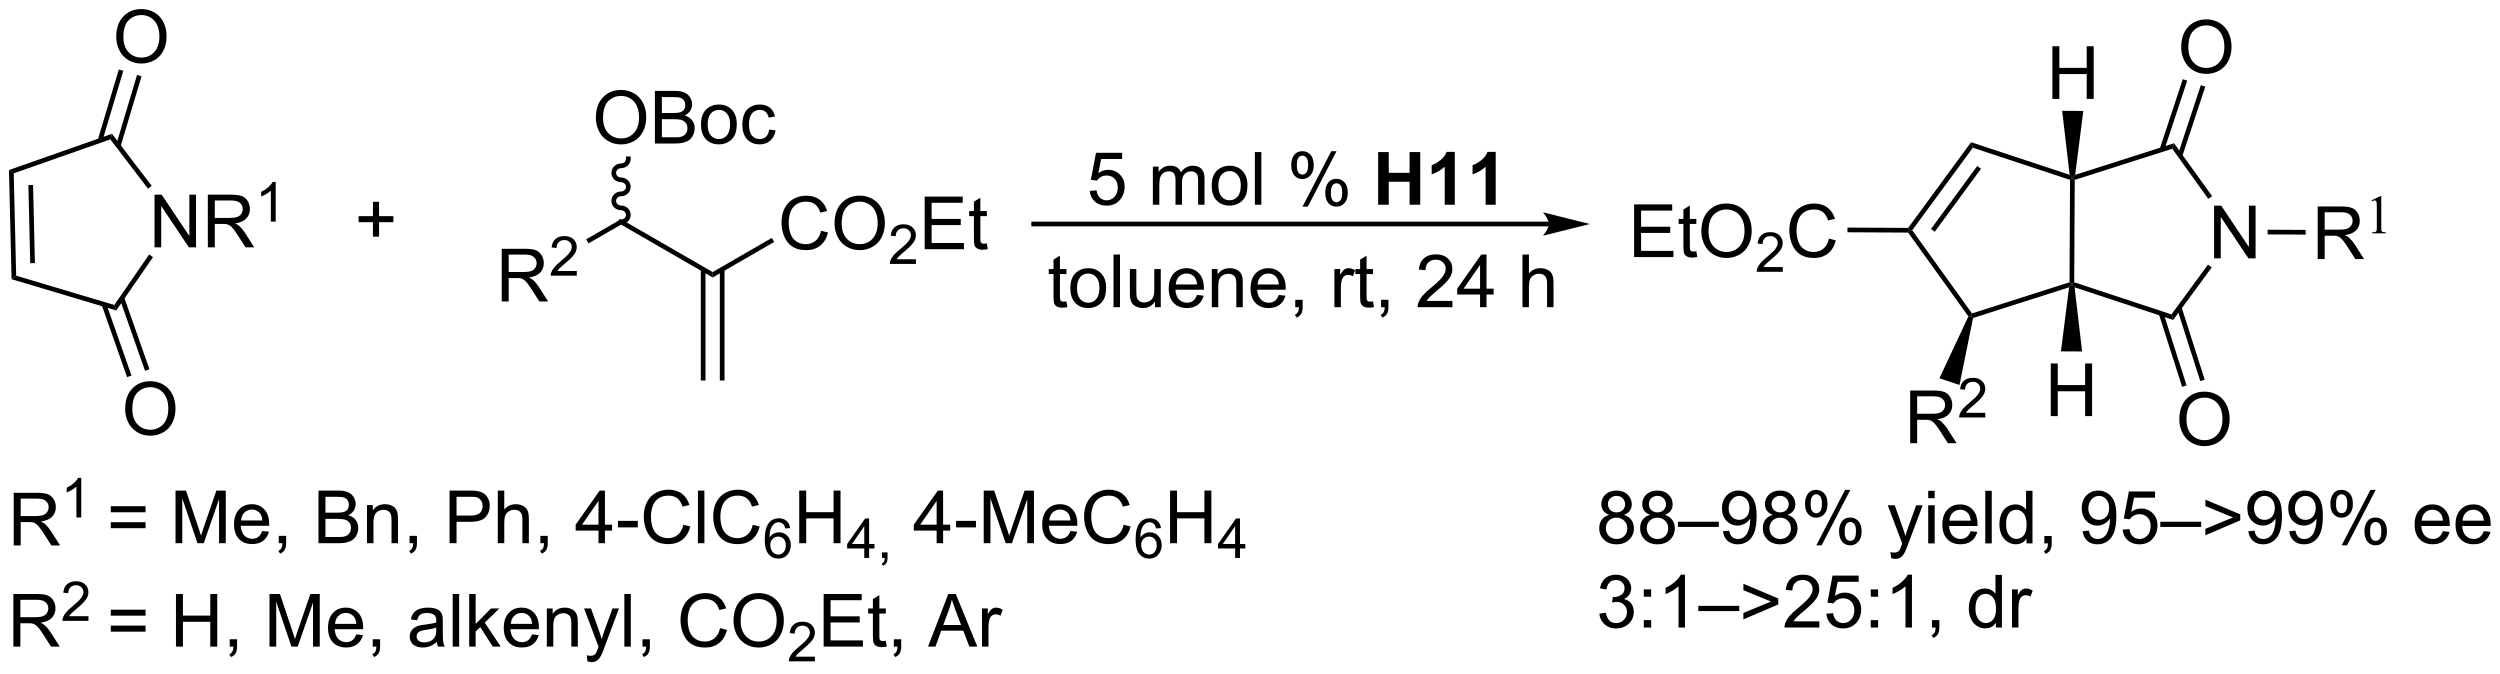 <?xml version="1.0" encoding="UTF-8"?>
<!DOCTYPE svg PUBLIC '-//W3C//DTD SVG 1.0//EN'
          'http://www.w3.org/TR/2001/REC-SVG-20010904/DTD/svg10.dtd'>
<svg stroke-dasharray="none" shape-rendering="auto" xmlns="http://www.w3.org/2000/svg" font-family="'Dialog'" text-rendering="auto" width="746" fill-opacity="1" color-interpolation="auto" color-rendering="auto" preserveAspectRatio="xMidYMid meet" font-size="12px" viewBox="0 0 746 201" fill="black" xmlns:xlink="http://www.w3.org/1999/xlink" stroke="black" image-rendering="auto" stroke-miterlimit="10" stroke-linecap="square" stroke-linejoin="miter" font-style="normal" stroke-width="1" height="201" stroke-dashoffset="0" font-weight="normal" stroke-opacity="1"
><!--Generated by the Batik Graphics2D SVG Generator--><defs id="genericDefs"
  /><g
  ><defs id="defs1"
    ><clipPath clipPathUnits="userSpaceOnUse" id="clipPath1"
      ><path d="M0.786 1.598 L280.482 1.598 L280.482 76.672 L0.786 76.672 L0.786 1.598 Z"
      /></clipPath
      ><clipPath clipPathUnits="userSpaceOnUse" id="clipPath2"
      ><path d="M96.076 593.968 L96.076 666.954 L367.995 666.954 L367.995 593.968 Z"
      /></clipPath
    ></defs
    ><g transform="scale(2.667,2.667) translate(-0.786,-1.598) matrix(1.029,0,0,1.029,-98.038,-609.357)"
    ><path d="M97.529 653.047 L97.529 647.321 L100.069 647.321 Q100.834 647.321 101.233 647.474 Q101.631 647.628 101.868 648.019 Q102.108 648.409 102.108 648.883 Q102.108 649.492 101.712 649.912 Q101.319 650.328 100.493 650.44 Q100.795 650.586 100.951 650.727 Q101.282 651.032 101.579 651.487 L102.576 653.047 L101.623 653.047 L100.865 651.854 Q100.532 651.339 100.316 651.065 Q100.102 650.792 99.933 650.683 Q99.764 650.573 99.587 650.532 Q99.459 650.503 99.165 650.503 L98.287 650.503 L98.287 653.047 L97.529 653.047 ZM98.287 649.847 L99.915 649.847 Q100.436 649.847 100.727 649.74 Q101.022 649.633 101.173 649.396 Q101.326 649.159 101.326 648.883 Q101.326 648.477 101.029 648.216 Q100.735 647.953 100.1 647.953 L98.287 647.953 L98.287 649.847 Z" stroke="none" clip-path="url(#clipPath2)"
    /></g
    ><g transform="matrix(2.743,0,0,2.743,-263.53,-1629.214)"
    ><path d="M104.913 650.247 L104.386 650.247 L104.386 646.886 Q104.194 647.067 103.886 647.249 Q103.577 647.431 103.331 647.523 L103.331 647.013 Q103.772 646.804 104.103 646.509 Q104.434 646.212 104.573 645.935 L104.913 645.935 L104.913 650.247 Z" stroke="none" clip-path="url(#clipPath2)"
    /></g
    ><g transform="matrix(2.743,0,0,2.743,-263.53,-1629.214)"
    ><path d="M111.907 649.68 L108.126 649.68 L108.126 649.024 L111.907 649.024 L111.907 649.68 ZM111.907 651.417 L108.126 651.417 L108.126 650.761 L111.907 650.761 L111.907 651.417 ZM115.169 653.047 L115.169 647.321 L116.309 647.321 L117.666 651.375 Q117.854 651.94 117.94 652.222 Q118.036 651.909 118.244 651.305 L119.614 647.321 L120.635 647.321 L120.635 653.047 L119.903 653.047 L119.903 648.253 L118.239 653.047 L117.557 653.047 L115.901 648.172 L115.901 653.047 L115.169 653.047 ZM124.606 651.711 L125.333 651.8 Q125.161 652.438 124.695 652.789 Q124.231 653.141 123.51 653.141 Q122.599 653.141 122.065 652.581 Q121.534 652.019 121.534 651.008 Q121.534 649.961 122.073 649.383 Q122.612 648.805 123.471 648.805 Q124.302 648.805 124.828 649.373 Q125.356 649.938 125.356 650.964 Q125.356 651.026 125.354 651.151 L122.26 651.151 Q122.299 651.836 122.645 652.201 Q122.994 652.563 123.513 652.563 Q123.901 652.563 124.174 652.36 Q124.448 652.157 124.606 651.711 ZM122.299 650.573 L124.614 650.573 Q124.567 650.05 124.349 649.789 Q124.013 649.383 123.479 649.383 Q122.994 649.383 122.664 649.709 Q122.333 650.032 122.299 650.573 ZM126.399 653.047 L126.399 652.245 L127.201 652.245 L127.201 653.047 Q127.201 653.49 127.045 653.761 Q126.889 654.032 126.548 654.18 L126.353 653.88 Q126.576 653.782 126.681 653.591 Q126.787 653.404 126.798 653.047 L126.399 653.047 ZM130.72 653.047 L130.72 647.321 L132.868 647.321 Q133.524 647.321 133.92 647.495 Q134.319 647.667 134.543 648.029 Q134.767 648.391 134.767 648.784 Q134.767 649.151 134.566 649.477 Q134.368 649.8 133.967 650 Q134.485 650.151 134.764 650.519 Q135.045 650.886 135.045 651.386 Q135.045 651.789 134.873 652.136 Q134.704 652.479 134.454 652.667 Q134.204 652.854 133.826 652.951 Q133.451 653.047 132.905 653.047 L130.72 653.047 ZM131.477 649.727 L132.717 649.727 Q133.22 649.727 133.438 649.659 Q133.727 649.573 133.873 649.375 Q134.022 649.175 134.022 648.875 Q134.022 648.589 133.884 648.373 Q133.748 648.157 133.493 648.076 Q133.24 647.995 132.623 647.995 L131.477 647.995 L131.477 649.727 ZM131.477 652.37 L132.905 652.37 Q133.272 652.37 133.42 652.344 Q133.681 652.297 133.855 652.188 Q134.032 652.078 134.144 651.87 Q134.259 651.659 134.259 651.386 Q134.259 651.065 134.095 650.831 Q133.931 650.594 133.639 650.498 Q133.35 650.401 132.803 650.401 L131.477 650.401 L131.477 652.37 ZM135.998 653.047 L135.998 648.899 L136.631 648.899 L136.631 649.487 Q137.087 648.805 137.951 648.805 Q138.326 648.805 138.639 648.94 Q138.954 649.073 139.11 649.292 Q139.267 649.511 139.329 649.813 Q139.368 650.008 139.368 650.495 L139.368 653.047 L138.665 653.047 L138.665 650.524 Q138.665 650.094 138.582 649.88 Q138.501 649.667 138.293 649.542 Q138.084 649.414 137.803 649.414 Q137.352 649.414 137.027 649.701 Q136.701 649.985 136.701 650.782 L136.701 653.047 L135.998 653.047 ZM140.63 653.047 L140.63 652.245 L141.432 652.245 L141.432 653.047 Q141.432 653.49 141.276 653.761 Q141.119 654.032 140.778 654.18 L140.583 653.88 Q140.807 653.782 140.911 653.591 Q141.018 653.404 141.028 653.047 L140.63 653.047 ZM144.981 653.047 L144.981 647.321 L147.143 647.321 Q147.713 647.321 148.013 647.375 Q148.435 647.446 148.718 647.644 Q149.005 647.839 149.179 648.196 Q149.354 648.55 149.354 648.977 Q149.354 649.706 148.888 650.214 Q148.424 650.719 147.208 650.719 L145.739 650.719 L145.739 653.047 L144.981 653.047 ZM145.739 650.042 L147.221 650.042 Q147.955 650.042 148.263 649.769 Q148.572 649.495 148.572 649 Q148.572 648.641 148.39 648.386 Q148.208 648.128 147.911 648.047 Q147.721 647.995 147.205 647.995 L145.739 647.995 L145.739 650.042 ZM150.229 653.047 L150.229 647.321 L150.932 647.321 L150.932 649.375 Q151.424 648.805 152.174 648.805 Q152.635 648.805 152.974 648.987 Q153.315 649.167 153.461 649.487 Q153.606 649.808 153.606 650.417 L153.606 653.047 L152.903 653.047 L152.903 650.417 Q152.903 649.891 152.674 649.651 Q152.447 649.409 152.028 649.409 Q151.716 649.409 151.44 649.573 Q151.166 649.735 151.049 650.013 Q150.932 650.289 150.932 650.776 L150.932 653.047 L150.229 653.047 ZM154.86 653.047 L154.86 652.245 L155.662 652.245 L155.662 653.047 Q155.662 653.49 155.506 653.761 Q155.35 654.032 155.009 654.18 L154.813 653.88 Q155.037 653.782 155.142 653.591 Q155.248 653.404 155.259 653.047 L154.86 653.047 ZM161.181 653.047 L161.181 651.675 L158.696 651.675 L158.696 651.032 L161.311 647.321 L161.884 647.321 L161.884 651.032 L162.657 651.032 L162.657 651.675 L161.884 651.675 L161.884 653.047 L161.181 653.047 ZM161.181 651.032 L161.181 648.448 L159.389 651.032 L161.181 651.032 ZM163.299 651.328 L163.299 650.62 L165.458 650.62 L165.458 651.328 L163.299 651.328 ZM170.411 651.039 L171.169 651.229 Q170.932 652.164 170.312 652.657 Q169.692 653.146 168.799 653.146 Q167.872 653.146 167.291 652.769 Q166.713 652.391 166.409 651.677 Q166.106 650.961 166.106 650.141 Q166.106 649.245 166.447 648.581 Q166.791 647.914 167.422 647.568 Q168.052 647.222 168.81 647.222 Q169.669 647.222 170.255 647.659 Q170.841 648.097 171.072 648.891 L170.325 649.065 Q170.127 648.44 169.747 648.157 Q169.369 647.87 168.794 647.87 Q168.135 647.87 167.69 648.188 Q167.247 648.503 167.067 649.037 Q166.888 649.571 166.888 650.136 Q166.888 650.867 167.101 651.412 Q167.315 651.956 167.763 652.227 Q168.213 652.495 168.737 652.495 Q169.372 652.495 169.812 652.128 Q170.255 651.761 170.411 651.039 ZM171.998 653.047 L171.998 647.321 L172.701 647.321 L172.701 653.047 L171.998 653.047 ZM177.966 651.039 L178.724 651.229 Q178.487 652.164 177.867 652.657 Q177.247 653.146 176.354 653.146 Q175.427 653.146 174.846 652.769 Q174.268 652.391 173.963 651.677 Q173.661 650.961 173.661 650.141 Q173.661 649.245 174.002 648.581 Q174.346 647.914 174.976 647.568 Q175.606 647.222 176.364 647.222 Q177.224 647.222 177.81 647.659 Q178.395 648.097 178.627 648.891 L177.88 649.065 Q177.682 648.44 177.302 648.157 Q176.924 647.87 176.349 647.87 Q175.69 647.87 175.244 648.188 Q174.802 648.503 174.622 649.037 Q174.442 649.571 174.442 650.136 Q174.442 650.867 174.656 651.412 Q174.869 651.956 175.317 652.227 Q175.768 652.495 176.291 652.495 Q176.927 652.495 177.367 652.128 Q177.81 651.761 177.966 651.039 Z" stroke="none" clip-path="url(#clipPath2)"
    /></g
    ><g transform="matrix(2.743,0,0,2.743,-263.53,-1629.214)"
    ><path d="M182.026 651.403 L181.501 651.444 Q181.43 651.133 181.302 650.993 Q181.089 650.768 180.774 650.768 Q180.522 650.768 180.333 650.909 Q180.083 651.09 179.938 651.44 Q179.796 651.788 179.79 652.432 Q179.981 652.141 180.257 652 Q180.532 651.86 180.833 651.86 Q181.36 651.86 181.731 652.249 Q182.102 652.637 182.102 653.252 Q182.102 653.657 181.927 654.004 Q181.753 654.35 181.448 654.536 Q181.143 654.721 180.757 654.721 Q180.099 654.721 179.683 654.237 Q179.267 653.75 179.267 652.637 Q179.267 651.391 179.725 650.827 Q180.128 650.335 180.808 650.335 Q181.313 650.335 181.638 650.62 Q181.962 650.903 182.026 651.403 ZM179.872 653.254 Q179.872 653.528 179.987 653.778 Q180.104 654.026 180.311 654.157 Q180.52 654.286 180.749 654.286 Q181.083 654.286 181.323 654.016 Q181.563 653.747 181.563 653.284 Q181.563 652.838 181.325 652.582 Q181.089 652.327 180.727 652.327 Q180.37 652.327 180.12 652.582 Q179.872 652.838 179.872 653.254 Z" stroke="none" clip-path="url(#clipPath2)"
    /></g
    ><g transform="matrix(2.743,0,0,2.743,-263.53,-1629.214)"
    ><path d="M183.017 653.047 L183.017 647.321 L183.775 647.321 L183.775 649.672 L186.752 649.672 L186.752 647.321 L187.51 647.321 L187.51 653.047 L186.752 653.047 L186.752 650.347 L183.775 650.347 L183.775 653.047 L183.017 653.047 Z" stroke="none" clip-path="url(#clipPath2)"
    /></g
    ><g transform="matrix(2.743,0,0,2.743,-263.53,-1629.214)"
    ><path d="M190.094 654.647 L190.094 653.618 L188.23 653.618 L188.23 653.135 L190.191 650.352 L190.621 650.352 L190.621 653.135 L191.201 653.135 L191.201 653.618 L190.621 653.618 L190.621 654.647 L190.094 654.647 ZM190.094 653.135 L190.094 651.198 L188.75 653.135 L190.094 653.135 ZM192.024 654.647 L192.024 654.045 L192.626 654.045 L192.626 654.647 Q192.626 654.979 192.509 655.182 Q192.392 655.385 192.136 655.497 L191.989 655.272 Q192.157 655.198 192.235 655.055 Q192.315 654.915 192.323 654.647 L192.024 654.647 Z" stroke="none" clip-path="url(#clipPath2)"
    /></g
    ><g transform="matrix(2.743,0,0,2.743,-263.53,-1629.214)"
    ><path d="M197.967 653.047 L197.967 651.675 L195.482 651.675 L195.482 651.032 L198.097 647.321 L198.67 647.321 L198.67 651.032 L199.443 651.032 L199.443 651.675 L198.67 651.675 L198.67 653.047 L197.967 653.047 ZM197.967 651.032 L197.967 648.448 L196.175 651.032 L197.967 651.032 ZM200.085 651.328 L200.085 650.62 L202.244 650.62 L202.244 651.328 L200.085 651.328 ZM203.088 653.047 L203.088 647.321 L204.228 647.321 L205.585 651.375 Q205.773 651.94 205.859 652.222 Q205.955 651.909 206.163 651.305 L207.533 647.321 L208.554 647.321 L208.554 653.047 L207.822 653.047 L207.822 648.253 L206.158 653.047 L205.476 653.047 L203.82 648.172 L203.82 653.047 L203.088 653.047 ZM212.525 651.711 L213.252 651.8 Q213.08 652.438 212.614 652.789 Q212.15 653.141 211.429 653.141 Q210.518 653.141 209.984 652.581 Q209.452 652.019 209.452 651.008 Q209.452 649.961 209.991 649.383 Q210.53 648.805 211.39 648.805 Q212.221 648.805 212.747 649.373 Q213.275 649.938 213.275 650.964 Q213.275 651.026 213.273 651.151 L210.179 651.151 Q210.218 651.836 210.564 652.201 Q210.913 652.563 211.431 652.563 Q211.82 652.563 212.093 652.36 Q212.366 652.157 212.525 651.711 ZM210.218 650.573 L212.533 650.573 Q212.486 650.05 212.268 649.789 Q211.931 649.383 211.398 649.383 Q210.913 649.383 210.583 649.709 Q210.252 650.032 210.218 650.573 ZM218.31 651.039 L219.068 651.229 Q218.831 652.164 218.212 652.657 Q217.592 653.146 216.698 653.146 Q215.771 653.146 215.191 652.769 Q214.613 652.391 214.308 651.677 Q214.006 650.961 214.006 650.141 Q214.006 649.245 214.347 648.581 Q214.691 647.914 215.321 647.568 Q215.951 647.222 216.709 647.222 Q217.568 647.222 218.154 647.659 Q218.74 648.097 218.972 648.891 L218.225 649.065 Q218.027 648.44 217.646 648.157 Q217.269 647.87 216.693 647.87 Q216.034 647.87 215.589 648.188 Q215.146 648.503 214.967 649.037 Q214.787 649.571 214.787 650.136 Q214.787 650.867 215 651.412 Q215.214 651.956 215.662 652.227 Q216.113 652.495 216.636 652.495 Q217.271 652.495 217.712 652.128 Q218.154 651.761 218.31 651.039 Z" stroke="none" clip-path="url(#clipPath2)"
    /></g
    ><g transform="matrix(2.743,0,0,2.743,-263.53,-1629.214)"
    ><path d="M222.371 651.403 L221.846 651.444 Q221.775 651.133 221.646 650.993 Q221.434 650.768 221.119 650.768 Q220.867 650.768 220.678 650.909 Q220.428 651.09 220.283 651.44 Q220.141 651.788 220.135 652.432 Q220.326 652.141 220.601 652 Q220.877 651.86 221.178 651.86 Q221.705 651.86 222.076 652.249 Q222.447 652.637 222.447 653.252 Q222.447 653.657 222.271 654.004 Q222.098 654.35 221.793 654.536 Q221.488 654.721 221.101 654.721 Q220.443 654.721 220.027 654.237 Q219.611 653.75 219.611 652.637 Q219.611 651.391 220.07 650.827 Q220.473 650.335 221.152 650.335 Q221.658 650.335 221.982 650.62 Q222.307 650.903 222.371 651.403 ZM220.217 653.254 Q220.217 653.528 220.332 653.778 Q220.449 654.026 220.656 654.157 Q220.865 654.286 221.094 654.286 Q221.428 654.286 221.668 654.016 Q221.908 653.747 221.908 653.284 Q221.908 652.838 221.67 652.582 Q221.434 652.327 221.072 652.327 Q220.715 652.327 220.465 652.582 Q220.217 652.838 220.217 653.254 Z" stroke="none" clip-path="url(#clipPath2)"
    /></g
    ><g transform="matrix(2.743,0,0,2.743,-263.53,-1629.214)"
    ><path d="M223.362 653.047 L223.362 647.321 L224.12 647.321 L224.12 649.672 L227.097 649.672 L227.097 647.321 L227.854 647.321 L227.854 653.047 L227.097 653.047 L227.097 650.347 L224.12 650.347 L224.12 653.047 L223.362 653.047 Z" stroke="none" clip-path="url(#clipPath2)"
    /></g
    ><g transform="matrix(2.743,0,0,2.743,-263.53,-1629.214)"
    ><path d="M230.438 654.647 L230.438 653.618 L228.575 653.618 L228.575 653.135 L230.536 650.352 L230.966 650.352 L230.966 653.135 L231.546 653.135 L231.546 653.618 L230.966 653.618 L230.966 654.647 L230.438 654.647 ZM230.438 653.135 L230.438 651.198 L229.095 653.135 L230.438 653.135 Z" stroke="none" clip-path="url(#clipPath2)"
    /></g
    ><g transform="matrix(2.743,0,0,2.743,-263.53,-1629.214)"
    ><path d="M97.529 664.297 L97.529 658.571 L100.069 658.571 Q100.834 658.571 101.233 658.724 Q101.631 658.878 101.868 659.269 Q102.108 659.659 102.108 660.133 Q102.108 660.742 101.712 661.162 Q101.319 661.578 100.493 661.69 Q100.795 661.836 100.951 661.977 Q101.282 662.282 101.579 662.737 L102.576 664.297 L101.623 664.297 L100.865 663.104 Q100.532 662.589 100.316 662.315 Q100.102 662.042 99.933 661.933 Q99.764 661.823 99.587 661.782 Q99.459 661.753 99.165 661.753 L98.287 661.753 L98.287 664.297 L97.529 664.297 ZM98.287 661.097 L99.915 661.097 Q100.436 661.097 100.727 660.99 Q101.022 660.883 101.173 660.646 Q101.326 660.409 101.326 660.133 Q101.326 659.727 101.029 659.466 Q100.735 659.203 100.1 659.203 L98.287 659.203 L98.287 661.097 Z" stroke="none" clip-path="url(#clipPath2)"
    /></g
    ><g transform="matrix(2.743,0,0,2.743,-263.53,-1629.214)"
    ><path d="M105.698 660.989 L105.698 661.497 L102.858 661.497 Q102.853 661.306 102.921 661.13 Q103.028 660.841 103.266 660.56 Q103.507 660.278 103.958 659.909 Q104.657 659.335 104.903 658.999 Q105.149 658.663 105.149 658.364 Q105.149 658.052 104.925 657.837 Q104.702 657.62 104.341 657.62 Q103.96 657.62 103.731 657.849 Q103.503 658.077 103.501 658.481 L102.958 658.427 Q103.015 657.819 103.378 657.503 Q103.741 657.185 104.353 657.185 Q104.972 657.185 105.331 657.528 Q105.692 657.87 105.692 658.376 Q105.692 658.634 105.587 658.884 Q105.481 659.132 105.235 659.407 Q104.991 659.683 104.423 660.163 Q103.948 660.562 103.813 660.704 Q103.679 660.847 103.591 660.989 L105.698 660.989 Z" stroke="none" clip-path="url(#clipPath2)"
    /></g
    ><g transform="matrix(2.743,0,0,2.743,-263.53,-1629.214)"
    ><path d="M111.907 660.93 L108.126 660.93 L108.126 660.274 L111.907 660.274 L111.907 660.93 ZM111.907 662.667 L108.126 662.667 L108.126 662.011 L111.907 662.011 L111.907 662.667 ZM115.216 664.297 L115.216 658.571 L115.974 658.571 L115.974 660.922 L118.95 660.922 L118.95 658.571 L119.708 658.571 L119.708 664.297 L118.95 664.297 L118.95 661.597 L115.974 661.597 L115.974 664.297 L115.216 664.297 ZM121.063 664.297 L121.063 663.495 L121.865 663.495 L121.865 664.297 Q121.865 664.74 121.709 665.011 Q121.553 665.282 121.212 665.43 L121.016 665.13 Q121.24 665.032 121.345 664.841 Q121.451 664.654 121.462 664.297 L121.063 664.297 ZM125.391 664.297 L125.391 658.571 L126.532 658.571 L127.889 662.625 Q128.076 663.19 128.162 663.472 Q128.259 663.159 128.467 662.555 L129.837 658.571 L130.858 658.571 L130.858 664.297 L130.126 664.297 L130.126 659.503 L128.462 664.297 L127.78 664.297 L126.123 659.422 L126.123 664.297 L125.391 664.297 ZM134.829 662.961 L135.556 663.05 Q135.384 663.688 134.918 664.039 Q134.454 664.391 133.733 664.391 Q132.821 664.391 132.287 663.831 Q131.756 663.269 131.756 662.258 Q131.756 661.211 132.295 660.633 Q132.834 660.055 133.694 660.055 Q134.524 660.055 135.05 660.623 Q135.579 661.188 135.579 662.214 Q135.579 662.276 135.576 662.401 L132.483 662.401 Q132.522 663.086 132.868 663.451 Q133.217 663.813 133.735 663.813 Q134.123 663.813 134.397 663.61 Q134.67 663.407 134.829 662.961 ZM132.522 661.823 L134.837 661.823 Q134.79 661.3 134.571 661.039 Q134.235 660.633 133.701 660.633 Q133.217 660.633 132.886 660.959 Q132.556 661.282 132.522 661.823 ZM136.622 664.297 L136.622 663.495 L137.424 663.495 L137.424 664.297 Q137.424 664.74 137.268 665.011 Q137.112 665.282 136.77 665.43 L136.575 665.13 Q136.799 665.032 136.903 664.841 Q137.01 664.654 137.02 664.297 L136.622 664.297 ZM143.591 663.784 Q143.2 664.117 142.838 664.255 Q142.479 664.391 142.065 664.391 Q141.38 664.391 141.013 664.058 Q140.645 663.722 140.645 663.203 Q140.645 662.899 140.784 662.646 Q140.924 662.394 141.148 662.242 Q141.372 662.089 141.653 662.011 Q141.862 661.956 142.278 661.907 Q143.13 661.805 143.534 661.664 Q143.536 661.519 143.536 661.479 Q143.536 661.05 143.338 660.875 Q143.067 660.636 142.536 660.636 Q142.041 660.636 141.804 660.81 Q141.567 660.985 141.455 661.425 L140.768 661.331 Q140.862 660.891 141.075 660.62 Q141.291 660.347 141.697 660.201 Q142.104 660.055 142.638 660.055 Q143.169 660.055 143.5 660.18 Q143.833 660.305 143.989 660.495 Q144.145 660.683 144.208 660.972 Q144.244 661.151 144.244 661.62 L144.244 662.558 Q144.244 663.539 144.289 663.8 Q144.333 664.058 144.466 664.297 L143.731 664.297 Q143.622 664.078 143.591 663.784 ZM143.534 662.214 Q143.151 662.37 142.385 662.479 Q141.95 662.542 141.77 662.62 Q141.591 662.698 141.492 662.849 Q141.395 663 141.395 663.183 Q141.395 663.464 141.609 663.651 Q141.822 663.839 142.231 663.839 Q142.638 663.839 142.953 663.662 Q143.27 663.485 143.419 663.175 Q143.534 662.938 143.534 662.472 L143.534 662.214 ZM145.319 664.297 L145.319 658.571 L146.022 658.571 L146.022 664.297 L145.319 664.297 ZM147.114 664.297 L147.114 658.571 L147.817 658.571 L147.817 661.836 L149.481 660.149 L150.393 660.149 L148.807 661.688 L150.552 664.297 L149.685 664.297 L148.315 662.175 L147.817 662.651 L147.817 664.297 L147.114 664.297 ZM153.95 662.961 L154.677 663.05 Q154.505 663.688 154.039 664.039 Q153.575 664.391 152.854 664.391 Q151.942 664.391 151.409 663.831 Q150.877 663.269 150.877 662.258 Q150.877 661.211 151.416 660.633 Q151.955 660.055 152.815 660.055 Q153.645 660.055 154.172 660.623 Q154.7 661.188 154.7 662.214 Q154.7 662.276 154.697 662.401 L151.604 662.401 Q151.643 663.086 151.989 663.451 Q152.338 663.813 152.856 663.813 Q153.244 663.813 153.518 663.61 Q153.791 663.407 153.95 662.961 ZM151.643 661.823 L153.958 661.823 Q153.911 661.3 153.692 661.039 Q153.356 660.633 152.822 660.633 Q152.338 660.633 152.007 660.959 Q151.677 661.282 151.643 661.823 ZM155.561 664.297 L155.561 660.149 L156.194 660.149 L156.194 660.737 Q156.649 660.055 157.514 660.055 Q157.889 660.055 158.201 660.19 Q158.517 660.323 158.673 660.542 Q158.829 660.761 158.892 661.063 Q158.931 661.258 158.931 661.745 L158.931 664.297 L158.227 664.297 L158.227 661.774 Q158.227 661.344 158.144 661.13 Q158.063 660.917 157.855 660.792 Q157.647 660.664 157.365 660.664 Q156.915 660.664 156.589 660.951 Q156.264 661.235 156.264 662.032 L156.264 664.297 L155.561 664.297 ZM159.979 665.896 L159.901 665.235 Q160.13 665.297 160.302 665.297 Q160.536 665.297 160.677 665.219 Q160.817 665.141 160.909 665 Q160.974 664.896 161.122 664.477 Q161.143 664.419 161.185 664.305 L159.612 660.149 L160.369 660.149 L161.231 662.55 Q161.401 663.008 161.534 663.511 Q161.653 663.026 161.822 662.565 L162.708 660.149 L163.411 660.149 L161.833 664.367 Q161.58 665.052 161.44 665.31 Q161.252 665.657 161.01 665.818 Q160.768 665.982 160.432 665.982 Q160.229 665.982 159.979 665.896 ZM163.994 664.297 L163.994 658.571 L164.697 658.571 L164.697 664.297 L163.994 664.297 ZM165.97 664.297 L165.97 663.495 L166.772 663.495 L166.772 664.297 Q166.772 664.74 166.615 665.011 Q166.459 665.282 166.118 665.43 L165.923 665.13 Q166.147 665.032 166.251 664.841 Q166.358 664.654 166.368 664.297 L165.97 664.297 ZM174.407 662.289 L175.165 662.479 Q174.928 663.414 174.308 663.907 Q173.688 664.396 172.795 664.396 Q171.868 664.396 171.287 664.019 Q170.709 663.641 170.405 662.927 Q170.102 662.211 170.102 661.391 Q170.102 660.495 170.444 659.831 Q170.787 659.164 171.418 658.818 Q172.048 658.472 172.806 658.472 Q173.665 658.472 174.251 658.909 Q174.837 659.347 175.069 660.141 L174.321 660.315 Q174.123 659.69 173.743 659.407 Q173.365 659.12 172.79 659.12 Q172.131 659.12 171.686 659.438 Q171.243 659.753 171.063 660.287 Q170.884 660.821 170.884 661.386 Q170.884 662.117 171.097 662.662 Q171.311 663.206 171.759 663.477 Q172.209 663.745 172.733 663.745 Q173.368 663.745 173.808 663.378 Q174.251 663.011 174.407 662.289 ZM175.869 661.508 Q175.869 660.081 176.635 659.276 Q177.401 658.469 178.612 658.469 Q179.403 658.469 180.039 658.849 Q180.677 659.227 181.01 659.904 Q181.346 660.581 181.346 661.44 Q181.346 662.313 180.994 663 Q180.643 663.688 179.997 664.042 Q179.354 664.396 178.606 664.396 Q177.799 664.396 177.161 664.005 Q176.526 663.612 176.197 662.938 Q175.869 662.261 175.869 661.508 ZM176.651 661.519 Q176.651 662.555 177.205 663.151 Q177.763 663.745 178.604 663.745 Q179.458 663.745 180.01 663.144 Q180.565 662.542 180.565 661.438 Q180.565 660.737 180.328 660.216 Q180.091 659.696 179.635 659.409 Q179.182 659.12 178.614 659.12 Q177.81 659.12 177.229 659.675 Q176.651 660.227 176.651 661.519 Z" stroke="none" clip-path="url(#clipPath2)"
    /></g
    ><g transform="matrix(2.743,0,0,2.743,-263.53,-1629.214)"
    ><path d="M184.726 665.389 L184.726 665.897 L181.886 665.897 Q181.88 665.706 181.948 665.53 Q182.056 665.241 182.294 664.96 Q182.534 664.678 182.985 664.309 Q183.685 663.735 183.931 663.399 Q184.177 663.063 184.177 662.764 Q184.177 662.452 183.952 662.237 Q183.729 662.02 183.368 662.02 Q182.987 662.02 182.759 662.249 Q182.53 662.477 182.528 662.881 L181.985 662.827 Q182.042 662.219 182.405 661.903 Q182.768 661.585 183.38 661.585 Q183.999 661.585 184.358 661.928 Q184.72 662.27 184.72 662.776 Q184.72 663.034 184.614 663.284 Q184.509 663.532 184.263 663.807 Q184.018 664.082 183.45 664.563 Q182.976 664.961 182.841 665.104 Q182.706 665.247 182.618 665.389 L184.726 665.389 Z" stroke="none" clip-path="url(#clipPath2)"
    /></g
    ><g transform="matrix(2.743,0,0,2.743,-263.53,-1629.214)"
    ><path d="M185.674 664.297 L185.674 658.571 L189.814 658.571 L189.814 659.245 L186.431 659.245 L186.431 661 L189.601 661 L189.601 661.672 L186.431 661.672 L186.431 663.62 L189.947 663.62 L189.947 664.297 L185.674 664.297 ZM192.439 663.667 L192.541 664.289 Q192.244 664.352 192.01 664.352 Q191.627 664.352 191.416 664.232 Q191.205 664.11 191.119 663.912 Q191.033 663.714 191.033 663.081 L191.033 660.696 L190.518 660.696 L190.518 660.149 L191.033 660.149 L191.033 659.12 L191.734 658.698 L191.734 660.149 L192.439 660.149 L192.439 660.696 L191.734 660.696 L191.734 663.12 Q191.734 663.422 191.77 663.508 Q191.806 663.594 191.89 663.646 Q191.976 663.696 192.132 663.696 Q192.249 663.696 192.439 663.667 ZM193.31 664.297 L193.31 663.495 L194.113 663.495 L194.113 664.297 Q194.113 664.74 193.956 665.011 Q193.8 665.282 193.459 665.43 L193.263 665.13 Q193.488 665.032 193.592 664.841 Q193.698 664.654 193.709 664.297 L193.31 664.297 ZM197.032 664.297 L199.232 658.571 L200.05 658.571 L202.394 664.297 L201.529 664.297 L200.863 662.563 L198.467 662.563 L197.839 664.297 L197.032 664.297 ZM198.685 661.946 L200.628 661.946 L200.029 660.36 Q199.756 659.636 199.623 659.172 Q199.513 659.722 199.316 660.266 L198.685 661.946 ZM202.902 664.297 L202.902 660.149 L203.534 660.149 L203.534 660.776 Q203.777 660.336 203.98 660.196 Q204.185 660.055 204.433 660.055 Q204.787 660.055 205.154 660.282 L204.912 660.933 Q204.654 660.782 204.396 660.782 Q204.167 660.782 203.982 660.919 Q203.8 661.058 203.722 661.305 Q203.605 661.68 203.605 662.125 L203.605 664.297 L202.902 664.297 Z" stroke="none" clip-path="url(#clipPath2)"
    /></g
    ><g transform="matrix(2.743,0,0,2.743,-263.53,-1629.214)"
    ><path d="M136.645 619.694 L136.645 618.124 L135.085 618.124 L135.085 617.468 L136.645 617.468 L136.645 615.91 L137.31 615.91 L137.31 617.468 L138.867 617.468 L138.867 618.124 L137.31 618.124 L137.31 619.694 L136.645 619.694 Z" stroke="none" clip-path="url(#clipPath2)"
    /></g
    ><g transform="matrix(2.743,0,0,2.743,-263.53,-1629.214)"
    ><path d="M150.654 626.745 L150.654 621.018 L153.193 621.018 Q153.958 621.018 154.357 621.172 Q154.755 621.326 154.992 621.716 Q155.232 622.107 155.232 622.581 Q155.232 623.19 154.836 623.61 Q154.443 624.026 153.617 624.138 Q153.919 624.284 154.075 624.425 Q154.406 624.729 154.703 625.185 L155.7 626.745 L154.747 626.745 L153.989 625.552 Q153.656 625.037 153.44 624.763 Q153.226 624.49 153.057 624.38 Q152.888 624.271 152.711 624.229 Q152.583 624.201 152.289 624.201 L151.411 624.201 L151.411 626.745 L150.654 626.745 ZM151.411 623.544 L153.039 623.544 Q153.56 623.544 153.851 623.438 Q154.146 623.331 154.297 623.094 Q154.45 622.857 154.45 622.581 Q154.45 622.175 154.154 621.914 Q153.859 621.651 153.224 621.651 L151.411 621.651 L151.411 623.544 Z" stroke="none" clip-path="url(#clipPath2)"
    /></g
    ><g transform="matrix(2.743,0,0,2.743,-263.53,-1629.214)"
    ><path d="M158.822 623.437 L158.822 623.945 L155.982 623.945 Q155.976 623.754 156.045 623.578 Q156.152 623.289 156.391 623.008 Q156.631 622.726 157.082 622.357 Q157.781 621.783 158.027 621.447 Q158.273 621.111 158.273 620.812 Q158.273 620.5 158.049 620.285 Q157.826 620.068 157.465 620.068 Q157.084 620.068 156.855 620.297 Q156.627 620.525 156.625 620.929 L156.082 620.875 Q156.139 620.267 156.502 619.951 Q156.865 619.633 157.476 619.633 Q158.096 619.633 158.455 619.976 Q158.816 620.318 158.816 620.824 Q158.816 621.082 158.711 621.332 Q158.605 621.58 158.359 621.855 Q158.115 622.131 157.547 622.611 Q157.072 623.01 156.937 623.152 Q156.803 623.295 156.715 623.437 L158.822 623.437 Z" stroke="none" clip-path="url(#clipPath2)"
    /></g
    ><g transform="matrix(2.743,0,0,2.743,-263.53,-1629.214)"
    ><path d="M163.635 618.385 L163.635 617.796 L173.601 623.55 L173.601 624.14 Z" stroke="none" clip-path="url(#clipPath2)"
    /></g
    ><g transform="matrix(2.743,0,0,2.743,-263.53,-1629.214)"
    ><path d="M185.396 619.058 L186.154 619.248 Q185.917 620.183 185.298 620.675 Q184.678 621.165 183.784 621.165 Q182.857 621.165 182.277 620.787 Q181.698 620.409 181.394 619.696 Q181.092 618.98 181.092 618.159 Q181.092 617.264 181.433 616.6 Q181.777 615.933 182.407 615.587 Q183.037 615.24 183.795 615.24 Q184.654 615.24 185.24 615.678 Q185.826 616.115 186.058 616.909 L185.31 617.084 Q185.113 616.459 184.732 616.175 Q184.355 615.889 183.779 615.889 Q183.12 615.889 182.675 616.206 Q182.232 616.521 182.053 617.055 Q181.873 617.589 181.873 618.154 Q181.873 618.886 182.087 619.43 Q182.3 619.975 182.748 620.245 Q183.198 620.514 183.722 620.514 Q184.357 620.514 184.798 620.146 Q185.24 619.779 185.396 619.058 ZM186.859 618.277 Q186.859 616.85 187.624 616.045 Q188.39 615.237 189.601 615.237 Q190.393 615.237 191.028 615.618 Q191.666 615.995 191.999 616.672 Q192.335 617.35 192.335 618.209 Q192.335 619.081 191.984 619.769 Q191.632 620.456 190.986 620.811 Q190.343 621.165 189.596 621.165 Q188.788 621.165 188.15 620.774 Q187.515 620.381 187.187 619.706 Q186.859 619.029 186.859 618.277 ZM187.64 618.287 Q187.64 619.323 188.195 619.92 Q188.752 620.514 189.593 620.514 Q190.447 620.514 190.999 619.912 Q191.554 619.311 191.554 618.206 Q191.554 617.506 191.317 616.985 Q191.08 616.464 190.624 616.178 Q190.171 615.889 189.603 615.889 Q188.799 615.889 188.218 616.443 Q187.64 616.995 187.64 618.287 Z" stroke="none" clip-path="url(#clipPath2)"
    /></g
    ><g transform="matrix(2.743,0,0,2.743,-263.53,-1629.214)"
    ><path d="M195.715 622.158 L195.715 622.666 L192.875 622.666 Q192.869 622.474 192.937 622.298 Q193.045 622.009 193.283 621.728 Q193.523 621.447 193.975 621.078 Q194.674 620.504 194.92 620.168 Q195.166 619.832 195.166 619.533 Q195.166 619.22 194.941 619.005 Q194.719 618.789 194.357 618.789 Q193.976 618.789 193.748 619.017 Q193.519 619.246 193.518 619.65 L192.975 619.595 Q193.031 618.988 193.394 618.671 Q193.758 618.353 194.369 618.353 Q194.988 618.353 195.348 618.697 Q195.709 619.039 195.709 619.544 Q195.709 619.802 195.603 620.052 Q195.498 620.3 195.252 620.576 Q195.008 620.851 194.439 621.332 Q193.965 621.73 193.83 621.873 Q193.695 622.015 193.607 622.158 L195.715 622.158 Z" stroke="none" clip-path="url(#clipPath2)"
    /></g
    ><g transform="matrix(2.743,0,0,2.743,-263.53,-1629.214)"
    ><path d="M196.663 621.066 L196.663 615.339 L200.804 615.339 L200.804 616.014 L197.421 616.014 L197.421 617.769 L200.59 617.769 L200.59 618.441 L197.421 618.441 L197.421 620.389 L200.936 620.389 L200.936 621.066 L196.663 621.066 ZM203.429 620.436 L203.53 621.058 Q203.233 621.12 202.999 621.12 Q202.616 621.12 202.405 621 Q202.194 620.878 202.108 620.68 Q202.022 620.482 202.022 619.85 L202.022 617.464 L201.507 617.464 L201.507 616.917 L202.022 616.917 L202.022 615.889 L202.723 615.467 L202.723 616.917 L203.429 616.917 L203.429 617.464 L202.723 617.464 L202.723 619.889 Q202.723 620.191 202.759 620.277 Q202.796 620.362 202.879 620.415 Q202.965 620.464 203.121 620.464 Q203.238 620.464 203.429 620.436 Z" stroke="none" clip-path="url(#clipPath2)"
    /></g
    ><g transform="matrix(2.743,0,0,2.743,-263.53,-1629.214)"
    ><path d="M173.601 624.14 L173.601 623.55 L180.042 619.832 L180.297 620.274 Z" stroke="none" clip-path="url(#clipPath2)"
    /></g
    ><g transform="matrix(2.743,0,0,2.743,-263.53,-1629.214)"
    ><path d="M172.311 623.247 L172.311 635.345 L172.822 635.345 L172.822 623.247 ZM174.381 623.247 L174.381 635.345 L174.892 635.345 L174.892 623.247 Z" stroke="none" clip-path="url(#clipPath2)"
    /></g
    ><g transform="matrix(2.743,0,0,2.743,-263.53,-1629.214)"
    ><path d="M160.898 606.777 Q160.898 605.35 161.663 604.545 Q162.429 603.737 163.64 603.737 Q164.432 603.737 165.067 604.118 Q165.705 604.495 166.038 605.172 Q166.374 605.85 166.374 606.709 Q166.374 607.581 166.023 608.269 Q165.671 608.956 165.025 609.311 Q164.382 609.665 163.635 609.665 Q162.827 609.665 162.189 609.274 Q161.554 608.881 161.226 608.206 Q160.898 607.529 160.898 606.777 ZM161.679 606.787 Q161.679 607.823 162.234 608.42 Q162.791 609.014 163.632 609.014 Q164.486 609.014 165.038 608.412 Q165.593 607.811 165.593 606.706 Q165.593 606.006 165.356 605.485 Q165.119 604.964 164.663 604.678 Q164.21 604.389 163.643 604.389 Q162.838 604.389 162.257 604.943 Q161.679 605.495 161.679 606.787 ZM167.318 609.566 L167.318 603.839 L169.467 603.839 Q170.123 603.839 170.519 604.014 Q170.917 604.186 171.141 604.547 Q171.365 604.909 171.365 605.303 Q171.365 605.67 171.165 605.995 Q170.967 606.318 170.566 606.519 Q171.084 606.67 171.363 607.037 Q171.644 607.404 171.644 607.904 Q171.644 608.308 171.472 608.654 Q171.303 608.998 171.053 609.186 Q170.803 609.373 170.425 609.469 Q170.05 609.566 169.503 609.566 L167.318 609.566 ZM168.076 606.245 L169.316 606.245 Q169.818 606.245 170.037 606.178 Q170.326 606.092 170.472 605.894 Q170.62 605.693 170.62 605.394 Q170.62 605.107 170.482 604.891 Q170.347 604.675 170.092 604.594 Q169.839 604.514 169.222 604.514 L168.076 604.514 L168.076 606.245 ZM168.076 608.889 L169.503 608.889 Q169.87 608.889 170.019 608.862 Q170.279 608.816 170.454 608.706 Q170.631 608.597 170.743 608.389 Q170.857 608.178 170.857 607.904 Q170.857 607.584 170.693 607.35 Q170.529 607.112 170.238 607.016 Q169.948 606.92 169.402 606.92 L168.076 606.92 L168.076 608.889 ZM172.334 607.49 Q172.334 606.339 172.975 605.784 Q173.511 605.323 174.279 605.323 Q175.136 605.323 175.678 605.883 Q176.222 606.443 176.222 607.433 Q176.222 608.232 175.98 608.693 Q175.74 609.152 175.282 609.407 Q174.823 609.659 174.279 609.659 Q173.409 609.659 172.87 609.102 Q172.334 608.542 172.334 607.49 ZM173.058 607.49 Q173.058 608.287 173.404 608.686 Q173.753 609.081 174.279 609.081 Q174.803 609.081 175.149 608.683 Q175.498 608.284 175.498 607.467 Q175.498 606.698 175.149 606.303 Q174.8 605.904 174.279 605.904 Q173.753 605.904 173.404 606.3 Q173.058 606.693 173.058 607.49 ZM179.752 608.045 L180.445 608.136 Q180.33 608.85 179.864 609.256 Q179.398 609.659 178.718 609.659 Q177.867 609.659 177.348 609.102 Q176.83 608.545 176.83 607.506 Q176.83 606.834 177.051 606.331 Q177.275 605.826 177.731 605.576 Q178.187 605.323 178.721 605.323 Q179.398 605.323 179.827 605.665 Q180.257 606.006 180.377 606.636 L179.695 606.74 Q179.596 606.323 179.348 606.112 Q179.101 605.902 178.749 605.902 Q178.218 605.902 177.885 606.282 Q177.554 606.662 177.554 607.487 Q177.554 608.323 177.874 608.704 Q178.195 609.081 178.71 609.081 Q179.124 609.081 179.4 608.829 Q179.679 608.573 179.752 608.045 Z" stroke="none" clip-path="url(#clipPath2)"
    /></g
    ><g transform="matrix(2.743,0,0,2.743,-263.53,-1629.214)"
    ><path d="M163.635 618.346 C164.214 618.346 164.684 617.89 164.684 617.329 C164.684 616.767 164.214 616.312 163.635 616.312 C163.337 616.312 163.096 616.085 163.096 615.805 C163.096 615.525 163.337 615.298 163.635 615.298 C164.214 615.298 164.684 614.843 164.684 614.281 C164.684 613.719 164.214 613.264 163.635 613.264 C163.337 613.264 163.096 613.037 163.096 612.757 C163.096 612.477 163.337 612.25 163.635 612.25 C164.214 612.25 164.684 611.795 164.684 611.233 L164.684 610.978 L164.173 610.978 L164.173 611.233 C164.173 611.513 163.932 611.74 163.635 611.74 C163.055 611.74 162.586 612.195 162.586 612.757 C162.586 613.319 163.055 613.774 163.635 613.774 C163.932 613.774 164.173 614.001 164.173 614.281 C164.173 614.561 163.932 614.788 163.635 614.788 C163.055 614.788 162.586 615.243 162.586 615.805 C162.586 616.367 163.055 616.822 163.635 616.822 C163.932 616.822 164.173 617.049 164.173 617.329 C164.173 617.609 163.932 617.836 163.635 617.836 L163.38 617.836 L163.38 618.346 L163.635 618.346 Z" stroke="none" clip-path="url(#clipPath2)"
    /></g
    ><g transform="matrix(2.743,0,0,2.743,-263.53,-1629.214)"
    ><path d="M160.099 620.426 L159.844 619.985 L163.635 617.796 L163.635 618.385 Z" stroke="none" clip-path="url(#clipPath2)"
    /></g
    ><g transform="matrix(2.743,0,0,2.743,-263.53,-1629.214)"
    ><path d="M214.622 614.725 L215.359 614.662 Q215.442 615.202 215.739 615.472 Q216.039 615.743 216.46 615.743 Q216.968 615.743 217.32 615.36 Q217.671 614.977 217.671 614.345 Q217.671 613.743 217.333 613.397 Q216.997 613.048 216.45 613.048 Q216.109 613.048 215.835 613.204 Q215.562 613.358 215.406 613.602 L214.747 613.517 L215.302 610.577 L218.148 610.577 L218.148 611.248 L215.864 611.248 L215.554 612.787 Q216.07 612.428 216.638 612.428 Q217.388 612.428 217.903 612.949 Q218.419 613.467 218.419 614.282 Q218.419 615.061 217.966 615.626 Q217.414 616.324 216.46 616.324 Q215.679 616.324 215.184 615.886 Q214.692 615.446 214.622 614.725 ZM221.489 616.225 L221.489 612.077 L222.117 612.077 L222.117 612.657 Q222.312 612.352 222.635 612.168 Q222.96 611.983 223.375 611.983 Q223.835 611.983 224.13 612.175 Q224.427 612.365 224.546 612.709 Q225.039 611.983 225.828 611.983 Q226.445 611.983 226.776 612.324 Q227.109 612.665 227.109 613.376 L227.109 616.225 L226.411 616.225 L226.411 613.61 Q226.411 613.188 226.341 613.004 Q226.273 612.819 226.093 612.707 Q225.914 612.592 225.671 612.592 Q225.234 612.592 224.945 612.884 Q224.656 613.173 224.656 613.813 L224.656 616.225 L223.953 616.225 L223.953 613.53 Q223.953 613.061 223.781 612.827 Q223.609 612.592 223.218 612.592 Q222.921 612.592 222.669 612.748 Q222.419 612.905 222.304 613.207 Q222.192 613.506 222.192 614.071 L222.192 616.225 L221.489 616.225 ZM227.89 614.149 Q227.89 612.998 228.531 612.444 Q229.067 611.983 229.835 611.983 Q230.692 611.983 231.234 612.543 Q231.778 613.102 231.778 614.092 Q231.778 614.892 231.536 615.352 Q231.296 615.811 230.838 616.066 Q230.38 616.319 229.835 616.319 Q228.966 616.319 228.427 615.761 Q227.89 615.202 227.89 614.149 ZM228.614 614.149 Q228.614 614.946 228.96 615.345 Q229.309 615.74 229.835 615.74 Q230.359 615.74 230.705 615.342 Q231.054 614.944 231.054 614.126 Q231.054 613.358 230.705 612.962 Q230.356 612.563 229.835 612.563 Q229.309 612.563 228.96 612.959 Q228.614 613.352 228.614 614.149 ZM232.587 616.225 L232.587 610.498 L233.29 610.498 L233.29 616.225 L232.587 616.225 ZM236.54 611.873 Q236.54 611.259 236.847 610.829 Q237.157 610.399 237.743 610.399 Q238.282 610.399 238.634 610.785 Q238.988 611.17 238.988 611.915 Q238.988 612.642 238.631 613.035 Q238.274 613.428 237.751 613.428 Q237.23 613.428 236.884 613.043 Q236.54 612.655 236.54 611.873 ZM237.761 610.884 Q237.501 610.884 237.326 611.11 Q237.152 611.337 237.152 611.944 Q237.152 612.493 237.326 612.72 Q237.503 612.944 237.761 612.944 Q238.027 612.944 238.201 612.717 Q238.376 612.49 238.376 611.889 Q238.376 611.334 238.199 611.11 Q238.024 610.884 237.761 610.884 ZM237.767 616.436 L240.899 610.399 L241.47 610.399 L238.347 616.436 L237.767 616.436 ZM240.243 614.881 Q240.243 614.264 240.55 613.837 Q240.86 613.407 241.449 613.407 Q241.988 613.407 242.342 613.793 Q242.696 614.178 242.696 614.923 Q242.696 615.649 242.337 616.043 Q241.98 616.436 241.454 616.436 Q240.933 616.436 240.587 616.048 Q240.243 615.657 240.243 614.881 ZM241.47 613.892 Q241.204 613.892 241.03 614.118 Q240.855 614.345 240.855 614.952 Q240.855 615.498 241.03 615.725 Q241.207 615.952 241.464 615.952 Q241.735 615.952 241.907 615.725 Q242.082 615.498 242.082 614.897 Q242.082 614.342 241.905 614.118 Q241.73 613.892 241.47 613.892 Z" stroke="none" clip-path="url(#clipPath2)"
    /></g
    ><g transform="matrix(2.743,0,0,2.743,-263.53,-1629.214)"
    ><path d="M245.996 616.225 L245.996 610.498 L247.152 610.498 L247.152 612.751 L249.417 612.751 L249.417 610.498 L250.574 610.498 L250.574 616.225 L249.417 616.225 L249.417 613.72 L247.152 613.72 L247.152 616.225 L245.996 616.225 ZM254.335 616.225 L253.239 616.225 L253.239 612.087 Q252.638 612.649 251.82 612.92 L251.82 611.923 Q252.25 611.782 252.752 611.392 Q253.257 610.998 253.445 610.475 L254.335 610.475 L254.335 616.225 ZM258.785 616.225 L257.688 616.225 L257.688 612.087 Q257.087 612.649 256.269 612.92 L256.269 611.923 Q256.699 611.782 257.201 611.392 Q257.707 610.998 257.894 610.475 L258.785 610.475 L258.785 616.225 Z" stroke="none" clip-path="url(#clipPath2)"
    /></g
    ><g transform="matrix(2.743,0,0,2.743,-263.53,-1629.214)"
    ><path d="M212.087 626.74 L212.189 627.363 Q211.892 627.425 211.657 627.425 Q211.274 627.425 211.064 627.306 Q210.852 627.183 210.767 626.985 Q210.681 626.787 210.681 626.154 L210.681 623.769 L210.165 623.769 L210.165 623.222 L210.681 623.222 L210.681 622.193 L211.381 621.772 L211.381 623.222 L212.087 623.222 L212.087 623.769 L211.381 623.769 L211.381 626.193 Q211.381 626.496 211.418 626.582 Q211.454 626.668 211.537 626.72 Q211.623 626.769 211.78 626.769 Q211.897 626.769 212.087 626.74 ZM212.513 625.295 Q212.513 624.144 213.153 623.589 Q213.69 623.128 214.458 623.128 Q215.315 623.128 215.856 623.688 Q216.401 624.248 216.401 625.238 Q216.401 626.037 216.159 626.498 Q215.919 626.957 215.461 627.212 Q215.002 627.464 214.458 627.464 Q213.588 627.464 213.049 626.907 Q212.513 626.347 212.513 625.295 ZM213.237 625.295 Q213.237 626.092 213.583 626.49 Q213.932 626.886 214.458 626.886 Q214.981 626.886 215.328 626.488 Q215.677 626.089 215.677 625.272 Q215.677 624.503 215.328 624.108 Q214.979 623.709 214.458 623.709 Q213.932 623.709 213.583 624.105 Q213.237 624.498 213.237 625.295 ZM217.209 627.371 L217.209 621.644 L217.912 621.644 L217.912 627.371 L217.209 627.371 ZM221.721 627.371 L221.721 626.761 Q221.237 627.464 220.403 627.464 Q220.036 627.464 219.718 627.324 Q219.401 627.183 219.244 626.97 Q219.091 626.756 219.028 626.449 Q218.987 626.24 218.987 625.793 L218.987 623.222 L219.69 623.222 L219.69 625.522 Q219.69 626.074 219.731 626.264 Q219.799 626.543 220.013 626.701 Q220.229 626.858 220.544 626.858 Q220.862 626.858 221.138 626.696 Q221.416 626.535 221.531 626.256 Q221.645 625.975 221.645 625.443 L221.645 623.222 L222.349 623.222 L222.349 627.371 L221.721 627.371 ZM226.29 626.035 L227.017 626.123 Q226.845 626.761 226.379 627.113 Q225.915 627.464 225.194 627.464 Q224.282 627.464 223.748 626.904 Q223.217 626.342 223.217 625.332 Q223.217 624.285 223.756 623.707 Q224.295 623.128 225.155 623.128 Q225.985 623.128 226.511 623.696 Q227.04 624.261 227.04 625.287 Q227.04 625.35 227.037 625.475 L223.944 625.475 Q223.983 626.16 224.329 626.524 Q224.678 626.886 225.196 626.886 Q225.584 626.886 225.858 626.683 Q226.131 626.48 226.29 626.035 ZM223.983 624.897 L226.298 624.897 Q226.251 624.373 226.032 624.113 Q225.696 623.707 225.162 623.707 Q224.678 623.707 224.347 624.032 Q224.017 624.355 223.983 624.897 ZM227.901 627.371 L227.901 623.222 L228.534 623.222 L228.534 623.811 Q228.989 623.128 229.854 623.128 Q230.229 623.128 230.541 623.264 Q230.856 623.397 231.013 623.615 Q231.169 623.834 231.231 624.136 Q231.27 624.332 231.27 624.818 L231.27 627.371 L230.567 627.371 L230.567 624.847 Q230.567 624.418 230.484 624.204 Q230.403 623.99 230.195 623.865 Q229.987 623.738 229.705 623.738 Q229.255 623.738 228.929 624.024 Q228.604 624.308 228.604 625.105 L228.604 627.371 L227.901 627.371 ZM235.189 626.035 L235.915 626.123 Q235.743 626.761 235.277 627.113 Q234.814 627.464 234.092 627.464 Q233.181 627.464 232.647 626.904 Q232.115 626.342 232.115 625.332 Q232.115 624.285 232.655 623.707 Q233.194 623.128 234.053 623.128 Q234.884 623.128 235.41 623.696 Q235.939 624.261 235.939 625.287 Q235.939 625.35 235.936 625.475 L232.842 625.475 Q232.881 626.16 233.227 626.524 Q233.577 626.886 234.095 626.886 Q234.483 626.886 234.756 626.683 Q235.03 626.48 235.189 626.035 ZM232.881 624.897 L235.196 624.897 Q235.149 624.373 234.931 624.113 Q234.595 623.707 234.061 623.707 Q233.577 623.707 233.246 624.032 Q232.915 624.355 232.881 624.897 ZM236.981 627.371 L236.981 626.568 L237.784 626.568 L237.784 627.371 Q237.784 627.813 237.627 628.084 Q237.471 628.355 237.13 628.503 L236.935 628.204 Q237.159 628.105 237.263 627.915 Q237.369 627.727 237.38 627.371 L236.981 627.371 ZM241.237 627.371 L241.237 623.222 L241.869 623.222 L241.869 623.85 Q242.112 623.41 242.315 623.269 Q242.52 623.128 242.768 623.128 Q243.122 623.128 243.489 623.355 L243.247 624.006 Q242.989 623.855 242.731 623.855 Q242.502 623.855 242.317 623.993 Q242.135 624.131 242.057 624.378 Q241.94 624.753 241.94 625.199 L241.94 627.371 L241.237 627.371 ZM245.442 626.74 L245.544 627.363 Q245.247 627.425 245.013 627.425 Q244.63 627.425 244.419 627.306 Q244.208 627.183 244.122 626.985 Q244.036 626.787 244.036 626.154 L244.036 623.769 L243.52 623.769 L243.52 623.222 L244.036 623.222 L244.036 622.193 L244.737 621.772 L244.737 623.222 L245.442 623.222 L245.442 623.769 L244.737 623.769 L244.737 626.193 Q244.737 626.496 244.773 626.582 Q244.81 626.668 244.893 626.72 Q244.979 626.769 245.135 626.769 Q245.252 626.769 245.442 626.74 ZM246.314 627.371 L246.314 626.568 L247.115 626.568 L247.115 627.371 Q247.115 627.813 246.959 628.084 Q246.803 628.355 246.462 628.503 L246.267 628.204 Q246.49 628.105 246.595 627.915 Q246.702 627.727 246.712 627.371 L246.314 627.371 ZM254.077 626.693 L254.077 627.371 L250.29 627.371 Q250.282 627.115 250.373 626.881 Q250.517 626.496 250.834 626.121 Q251.155 625.746 251.756 625.253 Q252.689 624.488 253.017 624.04 Q253.345 623.592 253.345 623.193 Q253.345 622.777 253.045 622.49 Q252.748 622.201 252.267 622.201 Q251.759 622.201 251.454 622.506 Q251.149 622.811 251.147 623.35 L250.423 623.277 Q250.498 622.467 250.983 622.045 Q251.467 621.621 252.282 621.621 Q253.108 621.621 253.587 622.079 Q254.069 622.535 254.069 623.209 Q254.069 623.553 253.928 623.886 Q253.787 624.217 253.459 624.584 Q253.134 624.951 252.376 625.592 Q251.743 626.123 251.564 626.313 Q251.384 626.503 251.267 626.693 L254.077 626.693 ZM257.083 627.371 L257.083 625.998 L254.599 625.998 L254.599 625.355 L257.213 621.644 L257.786 621.644 L257.786 625.355 L258.56 625.355 L258.56 625.998 L257.786 625.998 L257.786 627.371 L257.083 627.371 ZM257.083 625.355 L257.083 622.772 L255.291 625.355 L257.083 625.355 ZM261.698 627.371 L261.698 621.644 L262.401 621.644 L262.401 623.699 Q262.893 623.128 263.643 623.128 Q264.104 623.128 264.442 623.311 Q264.784 623.49 264.929 623.811 Q265.075 624.131 265.075 624.74 L265.075 627.371 L264.372 627.371 L264.372 624.74 Q264.372 624.214 264.143 623.975 Q263.916 623.733 263.497 623.733 Q263.185 623.733 262.909 623.897 Q262.635 624.058 262.518 624.337 Q262.401 624.613 262.401 625.1 L262.401 627.371 L261.698 627.371 Z" stroke="none" clip-path="url(#clipPath2)"
    /></g
    ><g transform="matrix(2.743,0,0,2.743,-263.53,-1629.214)"
    ><path d="M271.136 649.962 Q270.699 649.803 270.488 649.506 Q270.277 649.209 270.277 648.795 Q270.277 648.17 270.725 647.746 Q271.175 647.319 271.923 647.319 Q272.673 647.319 273.128 647.754 Q273.587 648.188 273.587 648.813 Q273.587 649.212 273.376 649.509 Q273.167 649.803 272.743 649.962 Q273.269 650.134 273.545 650.516 Q273.821 650.899 273.821 651.431 Q273.821 652.165 273.3 652.668 Q272.782 653.168 271.933 653.168 Q271.087 653.168 270.566 652.665 Q270.048 652.162 270.048 651.412 Q270.048 650.852 270.329 650.477 Q270.613 650.1 271.136 649.962 ZM270.995 648.772 Q270.995 649.178 271.256 649.436 Q271.519 649.694 271.938 649.694 Q272.344 649.694 272.602 649.438 Q272.863 649.181 272.863 648.811 Q272.863 648.423 272.594 648.16 Q272.329 647.897 271.93 647.897 Q271.527 647.897 271.261 648.154 Q270.995 648.412 270.995 648.772 ZM270.769 651.415 Q270.769 651.717 270.912 651.998 Q271.055 652.279 271.337 652.433 Q271.618 652.587 271.941 652.587 Q272.446 652.587 272.774 652.264 Q273.102 651.938 273.102 651.438 Q273.102 650.931 272.764 650.6 Q272.425 650.266 271.917 650.266 Q271.423 650.266 271.094 650.595 Q270.769 650.923 270.769 651.415 ZM275.585 649.962 Q275.148 649.803 274.937 649.506 Q274.726 649.209 274.726 648.795 Q274.726 648.17 275.174 647.746 Q275.625 647.319 276.372 647.319 Q277.122 647.319 277.578 647.754 Q278.036 648.188 278.036 648.813 Q278.036 649.212 277.825 649.509 Q277.617 649.803 277.192 649.962 Q277.718 650.134 277.994 650.516 Q278.27 650.899 278.27 651.431 Q278.27 652.165 277.75 652.668 Q277.231 653.168 276.382 653.168 Q275.536 653.168 275.015 652.665 Q274.497 652.162 274.497 651.412 Q274.497 650.852 274.778 650.477 Q275.062 650.1 275.585 649.962 ZM275.445 648.772 Q275.445 649.178 275.705 649.436 Q275.968 649.694 276.387 649.694 Q276.794 649.694 277.051 649.438 Q277.312 649.181 277.312 648.811 Q277.312 648.423 277.044 648.16 Q276.778 647.897 276.38 647.897 Q275.976 647.897 275.71 648.154 Q275.445 648.412 275.445 648.772 ZM275.218 651.415 Q275.218 651.717 275.361 651.998 Q275.505 652.279 275.786 652.433 Q276.067 652.587 276.39 652.587 Q276.895 652.587 277.223 652.264 Q277.551 651.938 277.551 651.438 Q277.551 650.931 277.213 650.6 Q276.875 650.266 276.367 650.266 Q275.872 650.266 275.544 650.595 Q275.218 650.923 275.218 651.415 ZM278.605 651.279 L278.605 650.712 L283.055 650.712 L283.055 651.279 L278.605 651.279 ZM283.507 651.743 L284.184 651.681 Q284.27 652.157 284.512 652.373 Q284.755 652.587 285.132 652.587 Q285.458 652.587 285.7 652.438 Q285.945 652.29 286.101 652.043 Q286.257 651.795 286.361 651.373 Q286.468 650.951 286.468 650.514 Q286.468 650.467 286.466 650.373 Q286.255 650.709 285.887 650.918 Q285.523 651.126 285.098 651.126 Q284.387 651.126 283.895 650.61 Q283.403 650.095 283.403 649.251 Q283.403 648.381 283.916 647.85 Q284.429 647.319 285.203 647.319 Q285.762 647.319 286.223 647.621 Q286.687 647.92 286.926 648.477 Q287.169 649.032 287.169 650.087 Q287.169 651.186 286.929 651.837 Q286.692 652.485 286.221 652.826 Q285.75 653.168 285.117 653.168 Q284.445 653.168 284.018 652.795 Q283.593 652.42 283.507 651.743 ZM286.387 649.217 Q286.387 648.61 286.065 648.256 Q285.742 647.899 285.288 647.899 Q284.82 647.899 284.471 648.282 Q284.125 648.665 284.125 649.274 Q284.125 649.821 284.455 650.165 Q284.786 650.506 285.27 650.506 Q285.757 650.506 286.072 650.165 Q286.387 649.821 286.387 649.217 ZM288.933 649.962 Q288.495 649.803 288.285 649.506 Q288.074 649.209 288.074 648.795 Q288.074 648.17 288.522 647.746 Q288.972 647.319 289.719 647.319 Q290.469 647.319 290.925 647.754 Q291.384 648.188 291.384 648.813 Q291.384 649.212 291.173 649.509 Q290.964 649.803 290.54 649.962 Q291.066 650.134 291.342 650.516 Q291.618 650.899 291.618 651.431 Q291.618 652.165 291.097 652.668 Q290.579 653.168 289.73 653.168 Q288.884 653.168 288.363 652.665 Q287.844 652.162 287.844 651.412 Q287.844 650.852 288.126 650.477 Q288.41 650.1 288.933 649.962 ZM288.792 648.772 Q288.792 649.178 289.053 649.436 Q289.316 649.694 289.735 649.694 Q290.141 649.694 290.399 649.438 Q290.66 649.181 290.66 648.811 Q290.66 648.423 290.391 648.16 Q290.126 647.897 289.727 647.897 Q289.324 647.897 289.058 648.154 Q288.792 648.412 288.792 648.772 ZM288.566 651.415 Q288.566 651.717 288.709 651.998 Q288.852 652.279 289.134 652.433 Q289.415 652.587 289.738 652.587 Q290.243 652.587 290.571 652.264 Q290.899 651.938 290.899 651.438 Q290.899 650.931 290.561 650.6 Q290.222 650.266 289.714 650.266 Q289.219 650.266 288.891 650.595 Q288.566 650.923 288.566 651.415 ZM292.434 648.717 Q292.434 648.102 292.742 647.673 Q293.051 647.243 293.637 647.243 Q294.176 647.243 294.528 647.629 Q294.882 648.014 294.882 648.759 Q294.882 649.485 294.526 649.879 Q294.169 650.272 293.645 650.272 Q293.125 650.272 292.778 649.886 Q292.434 649.498 292.434 648.717 ZM293.656 647.727 Q293.395 647.727 293.221 647.954 Q293.046 648.181 293.046 648.787 Q293.046 649.337 293.221 649.563 Q293.398 649.787 293.656 649.787 Q293.921 649.787 294.096 649.561 Q294.27 649.334 294.27 648.733 Q294.27 648.178 294.093 647.954 Q293.919 647.727 293.656 647.727 ZM293.661 653.279 L296.794 647.243 L297.364 647.243 L294.242 653.279 L293.661 653.279 ZM296.137 651.725 Q296.137 651.108 296.445 650.681 Q296.755 650.251 297.343 650.251 Q297.882 650.251 298.236 650.636 Q298.591 651.022 298.591 651.766 Q298.591 652.493 298.231 652.886 Q297.875 653.279 297.348 653.279 Q296.828 653.279 296.481 652.891 Q296.137 652.501 296.137 651.725 ZM297.364 650.735 Q297.098 650.735 296.924 650.962 Q296.75 651.188 296.75 651.795 Q296.75 652.342 296.924 652.569 Q297.101 652.795 297.359 652.795 Q297.63 652.795 297.801 652.569 Q297.976 652.342 297.976 651.74 Q297.976 651.186 297.799 650.962 Q297.625 650.735 297.364 650.735 ZM301.801 654.668 L301.723 654.006 Q301.953 654.069 302.125 654.069 Q302.359 654.069 302.5 653.99 Q302.64 653.912 302.731 653.772 Q302.796 653.668 302.945 653.248 Q302.966 653.191 303.007 653.076 L301.434 648.92 L302.192 648.92 L303.054 651.321 Q303.223 651.779 303.356 652.282 Q303.476 651.798 303.645 651.337 L304.531 648.92 L305.234 648.92 L303.656 653.139 Q303.403 653.824 303.262 654.082 Q303.075 654.428 302.833 654.589 Q302.591 654.754 302.255 654.754 Q302.051 654.754 301.801 654.668 ZM305.835 648.149 L305.835 647.342 L306.538 647.342 L306.538 648.149 L305.835 648.149 ZM305.835 653.069 L305.835 648.92 L306.538 648.92 L306.538 653.069 L305.835 653.069 ZM310.449 651.733 L311.175 651.821 Q311.003 652.459 310.537 652.811 Q310.074 653.162 309.352 653.162 Q308.441 653.162 307.907 652.602 Q307.376 652.04 307.376 651.029 Q307.376 649.983 307.915 649.404 Q308.454 648.826 309.313 648.826 Q310.144 648.826 310.67 649.394 Q311.199 649.959 311.199 650.985 Q311.199 651.048 311.196 651.173 L308.102 651.173 Q308.141 651.858 308.488 652.222 Q308.837 652.584 309.355 652.584 Q309.743 652.584 310.016 652.381 Q310.29 652.178 310.449 651.733 ZM308.141 650.595 L310.457 650.595 Q310.41 650.071 310.191 649.811 Q309.855 649.404 309.321 649.404 Q308.837 649.404 308.506 649.73 Q308.175 650.053 308.141 650.595 ZM312.044 653.069 L312.044 647.342 L312.747 647.342 L312.747 653.069 L312.044 653.069 ZM316.527 653.069 L316.527 652.545 Q316.134 653.162 315.368 653.162 Q314.87 653.162 314.454 652.889 Q314.04 652.615 313.811 652.126 Q313.582 651.634 313.582 650.998 Q313.582 650.376 313.787 649.871 Q313.995 649.365 314.41 649.097 Q314.824 648.826 315.337 648.826 Q315.712 648.826 316.003 648.985 Q316.298 649.141 316.48 649.397 L316.48 647.342 L317.18 647.342 L317.18 653.069 L316.527 653.069 ZM314.305 650.998 Q314.305 651.795 314.641 652.191 Q314.977 652.584 315.433 652.584 Q315.894 652.584 316.217 652.207 Q316.54 651.829 316.54 651.056 Q316.54 650.204 316.212 649.806 Q315.884 649.407 315.402 649.407 Q314.933 649.407 314.618 649.79 Q314.305 650.173 314.305 650.998 ZM318.468 653.069 L318.468 652.266 L319.27 652.266 L319.27 653.069 Q319.27 653.511 319.114 653.782 Q318.958 654.053 318.617 654.201 L318.421 653.902 Q318.645 653.803 318.75 653.613 Q318.856 653.425 318.867 653.069 L318.468 653.069 ZM322.64 651.743 L323.317 651.681 Q323.403 652.157 323.645 652.373 Q323.887 652.587 324.265 652.587 Q324.591 652.587 324.833 652.438 Q325.078 652.29 325.234 652.043 Q325.39 651.795 325.494 651.373 Q325.601 650.951 325.601 650.514 Q325.601 650.467 325.598 650.373 Q325.387 650.709 325.02 650.918 Q324.656 651.126 324.231 651.126 Q323.52 651.126 323.028 650.61 Q322.536 650.095 322.536 649.251 Q322.536 648.381 323.049 647.85 Q323.562 647.319 324.335 647.319 Q324.895 647.319 325.356 647.621 Q325.82 647.92 326.059 648.477 Q326.301 649.032 326.301 650.087 Q326.301 651.186 326.062 651.837 Q325.825 652.485 325.354 652.826 Q324.882 653.168 324.25 653.168 Q323.578 653.168 323.151 652.795 Q322.726 652.42 322.64 651.743 ZM325.52 649.217 Q325.52 648.61 325.197 648.256 Q324.875 647.899 324.421 647.899 Q323.953 647.899 323.604 648.282 Q323.257 648.665 323.257 649.274 Q323.257 649.821 323.588 650.165 Q323.919 650.506 324.403 650.506 Q324.89 650.506 325.205 650.165 Q325.52 649.821 325.52 649.217 ZM326.985 651.569 L327.722 651.506 Q327.805 652.045 328.102 652.316 Q328.402 652.587 328.824 652.587 Q329.332 652.587 329.683 652.204 Q330.035 651.821 330.035 651.188 Q330.035 650.587 329.696 650.24 Q329.36 649.891 328.813 649.891 Q328.472 649.891 328.199 650.048 Q327.925 650.201 327.769 650.446 L327.11 650.36 L327.665 647.42 L330.511 647.42 L330.511 648.092 L328.227 648.092 L327.917 649.631 Q328.433 649.272 329.001 649.272 Q329.751 649.272 330.266 649.793 Q330.782 650.311 330.782 651.126 Q330.782 651.904 330.329 652.47 Q329.777 653.168 328.824 653.168 Q328.042 653.168 327.548 652.73 Q327.055 652.29 326.985 651.569 ZM331.085 651.279 L331.085 650.712 L335.536 650.712 L335.536 651.279 L331.085 651.279 ZM339.782 650.563 L335.988 652.186 L335.988 651.485 L338.993 650.24 L335.988 649.006 L335.988 648.306 L339.782 649.907 L339.782 650.563 ZM340.66 651.743 L341.337 651.681 Q341.423 652.157 341.665 652.373 Q341.907 652.587 342.285 652.587 Q342.61 652.587 342.852 652.438 Q343.097 652.29 343.253 652.043 Q343.41 651.795 343.514 651.373 Q343.62 650.951 343.62 650.514 Q343.62 650.467 343.618 650.373 Q343.407 650.709 343.04 650.918 Q342.675 651.126 342.251 651.126 Q341.54 651.126 341.048 650.61 Q340.555 650.095 340.555 649.251 Q340.555 648.381 341.068 647.85 Q341.582 647.319 342.355 647.319 Q342.915 647.319 343.376 647.621 Q343.839 647.92 344.079 648.477 Q344.321 649.032 344.321 650.087 Q344.321 651.186 344.082 651.837 Q343.844 652.485 343.373 652.826 Q342.902 653.168 342.269 653.168 Q341.597 653.168 341.17 652.795 Q340.745 652.42 340.66 651.743 ZM343.54 649.217 Q343.54 648.61 343.217 648.256 Q342.894 647.899 342.441 647.899 Q341.972 647.899 341.623 648.282 Q341.277 648.665 341.277 649.274 Q341.277 649.821 341.608 650.165 Q341.938 650.506 342.423 650.506 Q342.91 650.506 343.225 650.165 Q343.54 649.821 343.54 649.217 ZM345.109 651.743 L345.786 651.681 Q345.872 652.157 346.114 652.373 Q346.356 652.587 346.734 652.587 Q347.059 652.587 347.301 652.438 Q347.546 652.29 347.703 652.043 Q347.859 651.795 347.963 651.373 Q348.07 650.951 348.07 650.514 Q348.07 650.467 348.067 650.373 Q347.856 650.709 347.489 650.918 Q347.125 651.126 346.7 651.126 Q345.989 651.126 345.497 650.61 Q345.005 650.095 345.005 649.251 Q345.005 648.381 345.518 647.85 Q346.031 647.319 346.804 647.319 Q347.364 647.319 347.825 647.621 Q348.288 647.92 348.528 648.477 Q348.77 649.032 348.77 650.087 Q348.77 651.186 348.531 651.837 Q348.294 652.485 347.822 652.826 Q347.351 653.168 346.718 653.168 Q346.046 653.168 345.619 652.795 Q345.195 652.42 345.109 651.743 ZM347.989 649.217 Q347.989 648.61 347.666 648.256 Q347.343 647.899 346.89 647.899 Q346.421 647.899 346.072 648.282 Q345.726 648.665 345.726 649.274 Q345.726 649.821 346.057 650.165 Q346.387 650.506 346.872 650.506 Q347.359 650.506 347.674 650.165 Q347.989 649.821 347.989 649.217 ZM349.587 648.717 Q349.587 648.102 349.894 647.673 Q350.204 647.243 350.79 647.243 Q351.329 647.243 351.68 647.629 Q352.035 648.014 352.035 648.759 Q352.035 649.485 351.678 649.879 Q351.321 650.272 350.798 650.272 Q350.277 650.272 349.93 649.886 Q349.587 649.498 349.587 648.717 ZM350.808 647.727 Q350.548 647.727 350.373 647.954 Q350.199 648.181 350.199 648.787 Q350.199 649.337 350.373 649.563 Q350.55 649.787 350.808 649.787 Q351.074 649.787 351.248 649.561 Q351.423 649.334 351.423 648.733 Q351.423 648.178 351.245 647.954 Q351.071 647.727 350.808 647.727 ZM350.813 653.279 L353.946 647.243 L354.516 647.243 L351.394 653.279 L350.813 653.279 ZM353.29 651.725 Q353.29 651.108 353.597 650.681 Q353.907 650.251 354.495 650.251 Q355.035 650.251 355.389 650.636 Q355.743 651.022 355.743 651.766 Q355.743 652.493 355.384 652.886 Q355.027 653.279 354.501 653.279 Q353.98 653.279 353.634 652.891 Q353.29 652.501 353.29 651.725 ZM354.516 650.735 Q354.251 650.735 354.076 650.962 Q353.902 651.188 353.902 651.795 Q353.902 652.342 354.076 652.569 Q354.253 652.795 354.511 652.795 Q354.782 652.795 354.954 652.569 Q355.128 652.342 355.128 651.74 Q355.128 651.186 354.951 650.962 Q354.777 650.735 354.516 650.735 ZM361.824 651.733 L362.55 651.821 Q362.378 652.459 361.912 652.811 Q361.449 653.162 360.727 653.162 Q359.816 653.162 359.282 652.602 Q358.751 652.04 358.751 651.029 Q358.751 649.983 359.29 649.404 Q359.829 648.826 360.688 648.826 Q361.519 648.826 362.045 649.394 Q362.574 649.959 362.574 650.985 Q362.574 651.048 362.571 651.173 L359.477 651.173 Q359.516 651.858 359.863 652.222 Q360.212 652.584 360.73 652.584 Q361.118 652.584 361.391 652.381 Q361.665 652.178 361.824 651.733 ZM359.516 650.595 L361.832 650.595 Q361.785 650.071 361.566 649.811 Q361.23 649.404 360.696 649.404 Q360.212 649.404 359.881 649.73 Q359.55 650.053 359.516 650.595 ZM366.273 651.733 L367 651.821 Q366.828 652.459 366.361 652.811 Q365.898 653.162 365.176 653.162 Q364.265 653.162 363.731 652.602 Q363.2 652.04 363.2 651.029 Q363.2 649.983 363.739 649.404 Q364.278 648.826 365.137 648.826 Q365.968 648.826 366.494 649.394 Q367.023 649.959 367.023 650.985 Q367.023 651.048 367.02 651.173 L363.926 651.173 Q363.966 651.858 364.312 652.222 Q364.661 652.584 365.179 652.584 Q365.567 652.584 365.841 652.381 Q366.114 652.178 366.273 651.733 ZM363.966 650.595 L366.281 650.595 Q366.234 650.071 366.015 649.811 Q365.679 649.404 365.145 649.404 Q364.661 649.404 364.33 649.73 Q364 650.053 363.966 650.595 Z" stroke="none" clip-path="url(#clipPath2)"
    /></g
    ><g transform="matrix(2.743,0,0,2.743,-263.53,-1629.214)"
    ><path d="M270.058 660.706 L270.761 660.612 Q270.884 661.211 271.173 661.474 Q271.464 661.737 271.884 661.737 Q272.378 661.737 272.719 661.393 Q273.063 661.049 273.063 660.542 Q273.063 660.057 272.745 659.745 Q272.43 659.43 271.941 659.43 Q271.743 659.43 271.446 659.508 L271.524 658.89 Q271.594 658.898 271.636 658.898 Q272.087 658.898 272.446 658.664 Q272.805 658.43 272.805 657.94 Q272.805 657.555 272.542 657.302 Q272.282 657.047 271.868 657.047 Q271.457 657.047 271.183 657.305 Q270.91 657.562 270.832 658.078 L270.128 657.953 Q270.259 657.245 270.714 656.857 Q271.173 656.469 271.852 656.469 Q272.321 656.469 272.714 656.669 Q273.11 656.87 273.318 657.219 Q273.527 657.565 273.527 657.956 Q273.527 658.328 273.326 658.633 Q273.128 658.937 272.738 659.117 Q273.245 659.234 273.527 659.604 Q273.808 659.971 273.808 660.526 Q273.808 661.276 273.261 661.799 Q272.714 662.32 271.878 662.32 Q271.126 662.32 270.626 661.872 Q270.128 661.422 270.058 660.706 ZM274.895 658.87 L274.895 658.07 L275.695 658.07 L275.695 658.87 L274.895 658.87 ZM274.895 662.219 L274.895 661.417 L275.695 661.417 L275.695 662.219 L274.895 662.219 ZM279.376 662.219 L278.673 662.219 L278.673 657.737 Q278.417 657.979 278.006 658.221 Q277.594 658.463 277.266 658.586 L277.266 657.906 Q277.855 657.628 278.295 657.234 Q278.738 656.838 278.923 656.469 L279.376 656.469 L279.376 662.219 ZM280.828 660.43 L280.828 659.862 L285.278 659.862 L285.278 660.43 L280.828 660.43 ZM289.524 659.713 L285.73 661.336 L285.73 660.635 L288.735 659.39 L285.73 658.156 L285.73 657.456 L289.524 659.057 L289.524 659.713 ZM293.993 661.542 L293.993 662.219 L290.207 662.219 Q290.199 661.963 290.29 661.729 Q290.433 661.344 290.751 660.969 Q291.071 660.594 291.673 660.101 Q292.605 659.336 292.933 658.888 Q293.261 658.44 293.261 658.042 Q293.261 657.625 292.962 657.338 Q292.665 657.049 292.183 657.049 Q291.675 657.049 291.37 657.354 Q291.066 657.659 291.063 658.198 L290.339 658.125 Q290.415 657.315 290.899 656.893 Q291.384 656.469 292.199 656.469 Q293.024 656.469 293.503 656.927 Q293.985 657.383 293.985 658.057 Q293.985 658.401 293.844 658.734 Q293.704 659.065 293.376 659.432 Q293.05 659.799 292.292 660.44 Q291.66 660.971 291.48 661.161 Q291.3 661.351 291.183 661.542 L293.993 661.542 ZM294.747 660.719 L295.484 660.656 Q295.567 661.195 295.864 661.466 Q296.163 661.737 296.585 661.737 Q297.093 661.737 297.445 661.354 Q297.796 660.971 297.796 660.338 Q297.796 659.737 297.458 659.39 Q297.122 659.042 296.575 659.042 Q296.234 659.042 295.96 659.198 Q295.687 659.351 295.531 659.596 L294.872 659.51 L295.426 656.57 L298.273 656.57 L298.273 657.242 L295.989 657.242 L295.679 658.781 Q296.195 658.422 296.762 658.422 Q297.512 658.422 298.028 658.943 Q298.544 659.461 298.544 660.276 Q298.544 661.055 298.091 661.62 Q297.538 662.318 296.585 662.318 Q295.804 662.318 295.309 661.88 Q294.817 661.44 294.747 660.719 ZM299.587 658.87 L299.587 658.07 L300.386 658.07 L300.386 658.87 L299.587 658.87 ZM299.587 662.219 L299.587 661.417 L300.386 661.417 L300.386 662.219 L299.587 662.219 ZM304.067 662.219 L303.364 662.219 L303.364 657.737 Q303.109 657.979 302.697 658.221 Q302.286 658.463 301.958 658.586 L301.958 657.906 Q302.546 657.628 302.986 657.234 Q303.429 656.838 303.614 656.469 L304.067 656.469 L304.067 662.219 ZM306.245 662.219 L306.245 661.417 L307.048 661.417 L307.048 662.219 Q307.048 662.661 306.891 662.932 Q306.735 663.203 306.394 663.351 L306.199 663.052 Q306.423 662.953 306.527 662.763 Q306.634 662.575 306.644 662.219 L306.245 662.219 ZM313.199 662.219 L313.199 661.695 Q312.805 662.312 312.04 662.312 Q311.542 662.312 311.126 662.039 Q310.712 661.765 310.483 661.276 Q310.253 660.784 310.253 660.148 Q310.253 659.526 310.459 659.021 Q310.667 658.515 311.082 658.247 Q311.495 657.976 312.009 657.976 Q312.384 657.976 312.675 658.135 Q312.969 658.292 313.152 658.547 L313.152 656.492 L313.852 656.492 L313.852 662.219 L313.199 662.219 ZM310.977 660.148 Q310.977 660.945 311.313 661.341 Q311.649 661.734 312.105 661.734 Q312.566 661.734 312.889 661.357 Q313.212 660.979 313.212 660.206 Q313.212 659.354 312.884 658.956 Q312.555 658.557 312.074 658.557 Q311.605 658.557 311.29 658.94 Q310.977 659.323 310.977 660.148 ZM314.95 662.219 L314.95 658.07 L315.583 658.07 L315.583 658.698 Q315.825 658.258 316.028 658.117 Q316.234 657.976 316.481 657.976 Q316.835 657.976 317.203 658.203 L316.96 658.854 Q316.703 658.703 316.445 658.703 Q316.216 658.703 316.031 658.841 Q315.848 658.979 315.77 659.226 Q315.653 659.601 315.653 660.047 L315.653 662.219 L314.95 662.219 Z" stroke="none" clip-path="url(#clipPath2)"
    /></g
    ><g transform="matrix(2.743,0,0,2.743,-263.53,-1629.214)"
    ><path d="M112.885 620.858 L112.885 615.132 L113.663 615.132 L116.671 619.626 L116.671 615.132 L117.398 615.132 L117.398 620.858 L116.619 620.858 L113.611 616.358 L113.611 620.858 L112.885 620.858 ZM118.683 620.858 L118.683 615.132 L121.222 615.132 Q121.988 615.132 122.386 615.285 Q122.784 615.439 123.022 615.83 Q123.261 616.22 123.261 616.694 Q123.261 617.303 122.865 617.723 Q122.472 618.139 121.647 618.251 Q121.949 618.397 122.105 618.538 Q122.436 618.843 122.732 619.298 L123.73 620.858 L122.777 620.858 L122.019 619.665 Q121.686 619.15 121.469 618.876 Q121.256 618.603 121.087 618.494 Q120.917 618.384 120.74 618.343 Q120.613 618.314 120.318 618.314 L119.441 618.314 L119.441 620.858 L118.683 620.858 ZM119.441 617.658 L121.068 617.658 Q121.589 617.658 121.881 617.551 Q122.175 617.444 122.326 617.207 Q122.48 616.97 122.48 616.694 Q122.48 616.288 122.183 616.028 Q121.889 615.764 121.253 615.764 L119.441 615.764 L119.441 617.658 Z" stroke="none" clip-path="url(#clipPath2)"
    /></g
    ><g transform="matrix(2.743,0,0,2.743,-263.53,-1629.214)"
    ><path d="M126.066 618.058 L125.539 618.058 L125.539 614.697 Q125.348 614.879 125.039 615.06 Q124.731 615.242 124.484 615.334 L124.484 614.824 Q124.926 614.615 125.256 614.32 Q125.588 614.023 125.727 613.746 L126.066 613.746 L126.066 618.058 Z" stroke="none" clip-path="url(#clipPath2)"
    /></g
    ><g transform="matrix(2.743,0,0,2.743,-263.53,-1629.214)"
    ><path d="M108.255 608.51 L108.075 609.114 L97.567 612.809 L97.048 612.45 Z" stroke="none" clip-path="url(#clipPath2)"
    /></g
    ><g transform="matrix(2.743,0,0,2.743,-263.53,-1629.214)"
    ><path d="M97.048 612.45 L97.567 612.809 L97.834 623.943 L97.333 624.326 ZM99.16 614.091 L99.363 622.587 L99.873 622.574 L99.67 614.078 Z" stroke="none" clip-path="url(#clipPath2)"
    /></g
    ><g transform="matrix(2.743,0,0,2.743,-263.53,-1629.214)"
    ><path d="M97.333 624.326 L97.834 623.943 L108.506 627.131 L108.715 627.726 Z" stroke="none" clip-path="url(#clipPath2)"
    /></g
    ><g transform="matrix(2.743,0,0,2.743,-263.53,-1629.214)"
    ><path d="M108.715 627.726 L108.506 627.131 L112.298 621.64 L112.718 621.93 Z" stroke="none" clip-path="url(#clipPath2)"
    /></g
    ><g transform="matrix(2.743,0,0,2.743,-263.53,-1629.214)"
    ><path d="M112.58 614.173 L112.174 614.482 L108.075 609.114 L108.255 608.51 Z" stroke="none" clip-path="url(#clipPath2)"
    /></g
    ><g transform="matrix(2.743,0,0,2.743,-263.53,-1629.214)"
    ><path d="M108.719 597.979 Q108.719 596.552 109.484 595.747 Q110.25 594.94 111.461 594.94 Q112.253 594.94 112.888 595.32 Q113.526 595.698 113.859 596.375 Q114.195 597.052 114.195 597.911 Q114.195 598.784 113.844 599.471 Q113.492 600.159 112.846 600.513 Q112.203 600.867 111.456 600.867 Q110.648 600.867 110.01 600.476 Q109.375 600.083 109.047 599.409 Q108.719 598.732 108.719 597.979 ZM109.5 597.989 Q109.5 599.026 110.055 599.622 Q110.612 600.216 111.453 600.216 Q112.307 600.216 112.859 599.614 Q113.414 599.013 113.414 597.909 Q113.414 597.208 113.177 596.687 Q112.94 596.166 112.484 595.88 Q112.031 595.591 111.463 595.591 Q110.659 595.591 110.078 596.146 Q109.5 596.698 109.5 597.989 Z" stroke="none" clip-path="url(#clipPath2)"
    /></g
    ><g transform="matrix(2.743,0,0,2.743,-263.53,-1629.214)"
    ><path d="M109.186 609.902 L111.471 602.252 L110.982 602.106 L108.697 609.756 ZM107.202 609.309 L109.487 601.659 L108.998 601.513 L106.713 609.163 Z" stroke="none" clip-path="url(#clipPath2)"
    /></g
    ><g transform="matrix(2.743,0,0,2.743,-263.53,-1629.214)"
    ><path d="M109.688 638.463 Q109.688 637.036 110.454 636.231 Q111.219 635.424 112.43 635.424 Q113.222 635.424 113.857 635.804 Q114.495 636.182 114.829 636.859 Q115.165 637.536 115.165 638.395 Q115.165 639.268 114.813 639.955 Q114.462 640.643 113.816 640.997 Q113.172 641.351 112.425 641.351 Q111.618 641.351 110.98 640.96 Q110.344 640.567 110.016 639.893 Q109.688 639.216 109.688 638.463 ZM110.469 638.473 Q110.469 639.51 111.024 640.106 Q111.581 640.7 112.422 640.7 Q113.277 640.7 113.829 640.098 Q114.383 639.497 114.383 638.393 Q114.383 637.692 114.147 637.171 Q113.909 636.65 113.454 636.364 Q113.001 636.075 112.433 636.075 Q111.628 636.075 111.047 636.63 Q110.469 637.182 110.469 638.473 Z" stroke="none" clip-path="url(#clipPath2)"
    /></g
    ><g transform="matrix(2.743,0,0,2.743,-263.53,-1629.214)"
    ><path d="M107.144 627.147 L109.898 634.979 L110.379 634.81 L107.625 626.977 ZM109.097 626.46 L111.851 634.292 L112.332 634.123 L109.578 626.291 Z" stroke="none" clip-path="url(#clipPath2)"
    /></g
    ><g transform="matrix(2.743,0,0,2.743,-263.53,-1629.214)"
    ><path d="M310.498 609.424 L310.69 610.025 L304.098 619.003 L303.782 619.001 L303.654 618.745 ZM311.167 612.013 L306.137 618.863 L306.549 619.165 L311.579 612.315 Z" stroke="none" clip-path="url(#clipPath2)"
    /></g
    ><g transform="matrix(2.743,0,0,2.743,-263.53,-1629.214)"
    ><path d="M303.651 619.256 L303.782 619.001 L304.098 619.003 L310.599 628.047 L310.5 628.346 L310.207 628.375 Z" stroke="none" clip-path="url(#clipPath2)"
    /></g
    ><g transform="matrix(2.743,0,0,2.743,-263.53,-1629.214)"
    ><path d="M310.718 628.544 L310.5 628.346 L310.599 628.047 L321.209 624.659 L321.463 624.845 L321.161 625.209 Z" stroke="none" clip-path="url(#clipPath2)"
    /></g
    ><g transform="matrix(2.743,0,0,2.743,-263.53,-1629.214)"
    ><path d="M321.719 624.661 L321.463 624.845 L321.209 624.659 L321.265 613.521 L321.521 613.337 L321.776 613.523 Z" stroke="none" clip-path="url(#clipPath2)"
    /></g
    ><g transform="matrix(2.743,0,0,2.743,-263.53,-1629.214)"
    ><path d="M321.223 612.97 L321.521 613.337 L321.265 613.521 L310.69 610.025 L310.498 609.424 Z" stroke="none" clip-path="url(#clipPath2)"
    /></g
    ><g transform="matrix(2.743,0,0,2.743,-263.53,-1629.214)"
    ><path d="M336.936 622.056 L336.936 616.329 L337.715 616.329 L340.723 620.824 L340.723 616.329 L341.449 616.329 L341.449 622.056 L340.671 622.056 L337.663 617.556 L337.663 622.056 L336.936 622.056 Z" stroke="none" clip-path="url(#clipPath2)"
    /></g
    ><g transform="matrix(2.743,0,0,2.743,-263.53,-1629.214)"
    ><path d="M321.761 625.212 L321.463 624.845 L321.719 624.661 L332.294 628.157 L332.486 628.757 Z" stroke="none" clip-path="url(#clipPath2)"
    /></g
    ><g transform="matrix(2.743,0,0,2.743,-263.53,-1629.214)"
    ><path d="M332.486 628.757 L332.294 628.157 L336.268 622.745 L336.679 623.048 Z" stroke="none" clip-path="url(#clipPath2)"
    /></g
    ><g transform="matrix(2.743,0,0,2.743,-263.53,-1629.214)"
    ><path d="M336.721 615.291 L336.306 615.589 L332.386 610.135 L332.584 609.536 Z" stroke="none" clip-path="url(#clipPath2)"
    /></g
    ><g transform="matrix(2.743,0,0,2.743,-263.53,-1629.214)"
    ><path d="M332.584 609.536 L332.386 610.135 L321.776 613.523 L321.521 613.337 L321.823 612.972 Z" stroke="none" clip-path="url(#clipPath2)"
    /></g
    ><g transform="matrix(2.743,0,0,2.743,-263.53,-1629.214)"
    ><path d="M303.876 642.165 L303.876 636.439 L306.416 636.439 Q307.181 636.439 307.579 636.592 Q307.978 636.746 308.215 637.137 Q308.454 637.527 308.454 638.001 Q308.454 638.611 308.059 639.03 Q307.666 639.447 306.84 639.558 Q307.142 639.704 307.298 639.845 Q307.629 640.15 307.926 640.605 L308.923 642.165 L307.97 642.165 L307.212 640.972 Q306.879 640.457 306.663 640.183 Q306.449 639.91 306.28 639.801 Q306.111 639.691 305.934 639.65 Q305.806 639.621 305.512 639.621 L304.634 639.621 L304.634 642.165 L303.876 642.165 ZM304.634 638.965 L306.262 638.965 Q306.783 638.965 307.074 638.858 Q307.369 638.751 307.52 638.514 Q307.673 638.277 307.673 638.001 Q307.673 637.595 307.376 637.335 Q307.082 637.072 306.447 637.072 L304.634 637.072 L304.634 638.965 Z" stroke="none" clip-path="url(#clipPath2)"
    /></g
    ><g transform="matrix(2.743,0,0,2.743,-263.53,-1629.214)"
    ><path d="M312.045 638.857 L312.045 639.365 L309.205 639.365 Q309.199 639.174 309.268 638.998 Q309.375 638.709 309.613 638.428 Q309.854 638.146 310.305 637.777 Q311.004 637.203 311.25 636.867 Q311.496 636.531 311.496 636.232 Q311.496 635.92 311.272 635.705 Q311.049 635.488 310.688 635.488 Q310.307 635.488 310.078 635.717 Q309.85 635.945 309.848 636.35 L309.305 636.295 Q309.361 635.687 309.725 635.371 Q310.088 635.053 310.699 635.053 Q311.318 635.053 311.678 635.396 Q312.039 635.738 312.039 636.244 Q312.039 636.502 311.934 636.752 Q311.828 637 311.582 637.275 Q311.338 637.551 310.77 638.031 Q310.295 638.43 310.16 638.572 Q310.026 638.715 309.938 638.857 L312.045 638.857 Z" stroke="none" clip-path="url(#clipPath2)"
    /></g
    ><g transform="matrix(2.743,0,0,2.743,-263.53,-1629.214)"
    ><path d="M310.207 628.375 L310.5 628.346 L310.718 628.544 L309.238 635.831 L307.052 635.109 Z" stroke="none" clip-path="url(#clipPath2)"
    /></g
    ><g transform="matrix(2.743,0,0,2.743,-263.53,-1629.214)"
    ><path d="M319.345 604.712 L319.345 598.985 L320.103 598.985 L320.103 601.337 L323.079 601.337 L323.079 598.985 L323.837 598.985 L323.837 604.712 L323.079 604.712 L323.079 602.011 L320.103 602.011 L320.103 604.712 L319.345 604.712 Z" stroke="none" clip-path="url(#clipPath2)"
    /></g
    ><g transform="matrix(2.743,0,0,2.743,-263.53,-1629.214)"
    ><path d="M321.823 612.972 L321.521 613.337 L321.223 612.97 L320.408 606.01 L322.709 606.021 Z" stroke="none" clip-path="url(#clipPath2)"
    /></g
    ><g transform="matrix(2.743,0,0,2.743,-263.53,-1629.214)"
    ><path d="M319.17 639.22 L319.17 633.493 L319.928 633.493 L319.928 635.845 L322.905 635.845 L322.905 633.493 L323.663 633.493 L323.663 639.22 L322.905 639.22 L322.905 636.519 L319.928 636.519 L319.928 639.22 L319.17 639.22 Z" stroke="none" clip-path="url(#clipPath2)"
    /></g
    ><g transform="matrix(2.743,0,0,2.743,-263.53,-1629.214)"
    ><path d="M321.161 625.209 L321.463 624.845 L321.761 625.212 L322.577 632.188 L320.275 632.176 Z" stroke="none" clip-path="url(#clipPath2)"
    /></g
    ><g transform="matrix(2.743,0,0,2.743,-263.53,-1629.214)"
    ><path d="M333.357 599.103 Q333.357 597.676 334.122 596.871 Q334.888 596.064 336.099 596.064 Q336.89 596.064 337.526 596.444 Q338.164 596.821 338.497 597.499 Q338.833 598.176 338.833 599.035 Q338.833 599.907 338.482 600.595 Q338.13 601.282 337.484 601.636 Q336.841 601.991 336.094 601.991 Q335.286 601.991 334.648 601.6 Q334.013 601.207 333.685 600.532 Q333.357 599.855 333.357 599.103 ZM334.138 599.113 Q334.138 600.149 334.693 600.746 Q335.25 601.34 336.091 601.34 Q336.945 601.34 337.497 600.738 Q338.052 600.136 338.052 599.032 Q338.052 598.332 337.815 597.811 Q337.578 597.29 337.122 597.004 Q336.669 596.715 336.101 596.715 Q335.297 596.715 334.716 597.269 Q334.138 597.821 334.138 599.113 Z" stroke="none" clip-path="url(#clipPath2)"
    /></g
    ><g transform="matrix(2.743,0,0,2.743,-263.53,-1629.214)"
    ><path d="M333.474 610.955 L335.978 603.379 L335.493 603.218 L332.989 610.794 ZM331.508 610.305 L334.012 602.729 L333.528 602.569 L331.024 610.145 Z" stroke="none" clip-path="url(#clipPath2)"
    /></g
    ><g transform="matrix(2.743,0,0,2.743,-263.53,-1629.214)"
    ><path d="M333.151 639.598 Q333.151 638.171 333.917 637.366 Q334.683 636.559 335.894 636.559 Q336.685 636.559 337.321 636.939 Q337.959 637.317 338.292 637.994 Q338.628 638.671 338.628 639.53 Q338.628 640.403 338.276 641.09 Q337.925 641.778 337.279 642.132 Q336.636 642.486 335.889 642.486 Q335.081 642.486 334.443 642.095 Q333.808 641.702 333.48 641.028 Q333.151 640.351 333.151 639.598 ZM333.933 639.608 Q333.933 640.645 334.488 641.241 Q335.045 641.835 335.886 641.835 Q336.74 641.835 337.292 641.233 Q337.847 640.632 337.847 639.528 Q337.847 638.827 337.61 638.306 Q337.373 637.785 336.917 637.499 Q336.464 637.21 335.896 637.21 Q335.092 637.21 334.511 637.764 Q333.933 638.317 333.933 639.608 Z" stroke="none" clip-path="url(#clipPath2)"
    /></g
    ><g transform="matrix(2.743,0,0,2.743,-263.53,-1629.214)"
    ><path d="M330.933 628.133 L333.456 636.034 L333.942 635.879 L331.419 627.978 ZM332.904 627.503 L335.428 635.405 L335.914 635.25 L333.39 627.348 Z" stroke="none" clip-path="url(#clipPath2)"
    /></g
    ><g transform="matrix(2.743,0,0,2.743,-263.53,-1629.214)"
    ><path d="M273.844 621.918 L273.844 616.192 L277.985 616.192 L277.985 616.866 L274.602 616.866 L274.602 618.621 L277.771 618.621 L277.771 619.293 L274.602 619.293 L274.602 621.241 L278.118 621.241 L278.118 621.918 L273.844 621.918 ZM280.61 621.288 L280.711 621.91 Q280.414 621.973 280.18 621.973 Q279.797 621.973 279.586 621.853 Q279.375 621.731 279.289 621.533 Q279.203 621.335 279.203 620.702 L279.203 618.317 L278.688 618.317 L278.688 617.77 L279.203 617.77 L279.203 616.741 L279.904 616.319 L279.904 617.77 L280.61 617.77 L280.61 618.317 L279.904 618.317 L279.904 620.741 Q279.904 621.043 279.94 621.129 Q279.977 621.215 280.06 621.267 Q280.146 621.317 280.302 621.317 Q280.42 621.317 280.61 621.288 ZM281.158 619.129 Q281.158 617.702 281.923 616.897 Q282.689 616.09 283.9 616.09 Q284.692 616.09 285.327 616.47 Q285.965 616.848 286.298 617.525 Q286.634 618.202 286.634 619.061 Q286.634 619.934 286.283 620.621 Q285.931 621.309 285.285 621.663 Q284.642 622.017 283.895 622.017 Q283.087 622.017 282.45 621.626 Q281.814 621.233 281.486 620.559 Q281.158 619.882 281.158 619.129 ZM281.939 619.139 Q281.939 620.176 282.494 620.772 Q283.051 621.366 283.892 621.366 Q284.746 621.366 285.298 620.764 Q285.853 620.163 285.853 619.059 Q285.853 618.358 285.616 617.837 Q285.379 617.317 284.923 617.03 Q284.47 616.741 283.903 616.741 Q283.098 616.741 282.517 617.296 Q281.939 617.848 281.939 619.139 Z" stroke="none" clip-path="url(#clipPath2)"
    /></g
    ><g transform="matrix(2.743,0,0,2.743,-263.53,-1629.214)"
    ><path d="M290.014 623.01 L290.014 623.518 L287.174 623.518 Q287.168 623.327 287.237 623.151 Q287.344 622.862 287.582 622.581 Q287.823 622.299 288.274 621.93 Q288.973 621.356 289.219 621.02 Q289.465 620.684 289.465 620.385 Q289.465 620.073 289.24 619.858 Q289.018 619.641 288.657 619.641 Q288.276 619.641 288.047 619.87 Q287.819 620.098 287.817 620.502 L287.274 620.448 Q287.33 619.84 287.694 619.524 Q288.057 619.206 288.668 619.206 Q289.287 619.206 289.647 619.549 Q290.008 619.891 290.008 620.397 Q290.008 620.655 289.903 620.905 Q289.797 621.153 289.551 621.428 Q289.307 621.704 288.739 622.184 Q288.264 622.582 288.129 622.725 Q287.994 622.868 287.907 623.01 L290.014 623.01 Z" stroke="none" clip-path="url(#clipPath2)"
    /></g
    ><g transform="matrix(2.743,0,0,2.743,-263.53,-1629.214)"
    ><path d="M295.033 619.91 L295.79 620.1 Q295.553 621.035 294.934 621.527 Q294.314 622.017 293.421 622.017 Q292.493 622.017 291.913 621.639 Q291.335 621.262 291.03 620.548 Q290.728 619.832 290.728 619.012 Q290.728 618.116 291.069 617.452 Q291.413 616.785 292.043 616.439 Q292.673 616.092 293.431 616.092 Q294.29 616.092 294.876 616.53 Q295.462 616.967 295.694 617.762 L294.947 617.936 Q294.749 617.311 294.368 617.027 Q293.991 616.741 293.415 616.741 Q292.757 616.741 292.311 617.059 Q291.868 617.374 291.689 617.908 Q291.509 618.442 291.509 619.007 Q291.509 619.738 291.723 620.283 Q291.936 620.827 292.384 621.098 Q292.835 621.366 293.358 621.366 Q293.993 621.366 294.434 620.999 Q294.876 620.632 295.033 619.91 Z" stroke="none" clip-path="url(#clipPath2)"
    /></g
    ><g transform="matrix(2.743,0,0,2.743,-263.53,-1629.214)"
    ><path d="M303.654 618.745 L303.782 619.001 L303.651 619.256 L297.049 619.222 L297.052 618.712 Z" stroke="none" clip-path="url(#clipPath2)"
    /></g
    ><g transform="matrix(2.743,0,0,2.743,-263.53,-1629.214)"
    ><path d="M348.207 622.139 L348.207 616.412 L350.746 616.412 Q351.512 616.412 351.91 616.566 Q352.309 616.72 352.546 617.11 Q352.785 617.501 352.785 617.975 Q352.785 618.584 352.389 619.003 Q351.996 619.42 351.171 619.532 Q351.473 619.678 351.629 619.818 Q351.96 620.123 352.257 620.579 L353.254 622.139 L352.301 622.139 L351.543 620.946 Q351.21 620.431 350.993 620.157 Q350.78 619.884 350.611 619.774 Q350.441 619.665 350.264 619.623 Q350.137 619.595 349.842 619.595 L348.965 619.595 L348.965 622.139 L348.207 622.139 ZM348.965 618.938 L350.592 618.938 Q351.113 618.938 351.405 618.832 Q351.699 618.725 351.85 618.488 Q352.004 618.251 352.004 617.975 Q352.004 617.568 351.707 617.308 Q351.413 617.045 350.777 617.045 L348.965 617.045 L348.965 618.938 Z" stroke="none" clip-path="url(#clipPath2)"
    /></g
    ><g transform="matrix(2.743,0,0,2.743,-263.53,-1629.214)"
    ><path d="M354.057 615.755 L355.024 615.284 L355.122 615.284 L355.122 618.638 Q355.122 618.972 355.149 619.054 Q355.176 619.136 355.264 619.181 Q355.352 619.224 355.622 619.229 L355.622 619.339 L354.128 619.339 L354.128 619.229 Q354.409 619.224 354.491 619.183 Q354.573 619.14 354.604 619.067 Q354.637 618.995 354.637 618.638 L354.637 616.493 Q354.637 616.059 354.608 615.937 Q354.589 615.843 354.534 615.8 Q354.479 615.755 354.403 615.755 Q354.296 615.755 354.102 615.847 L354.057 615.755 Z" stroke="none" clip-path="url(#clipPath2)"
    /></g
    ><g transform="matrix(2.743,0,0,2.743,-263.53,-1629.214)"
    ><path d="M342.755 619.454 L342.757 618.943 L346.899 618.964 L346.897 619.475 Z" stroke="none" clip-path="url(#clipPath2)"
    /></g
    ><g transform="matrix(2.743,0,0,2.743,-263.53,-1629.214)"
    ><path d="M264.558 618.067 L208.521 618.067 L208.266 618.067 L208.266 618.578 L208.521 618.578 L264.558 618.578 L264.813 618.578 L264.813 618.067 L264.558 618.067 ZM269.022 618.323 L263.92 617.047 C263.92 617.047 264.558 617.764 264.558 618.323 C264.558 618.881 263.92 619.598 263.92 619.598 Z" stroke="none" clip-path="url(#clipPath2)"
    /></g
  ></g
></svg
>

